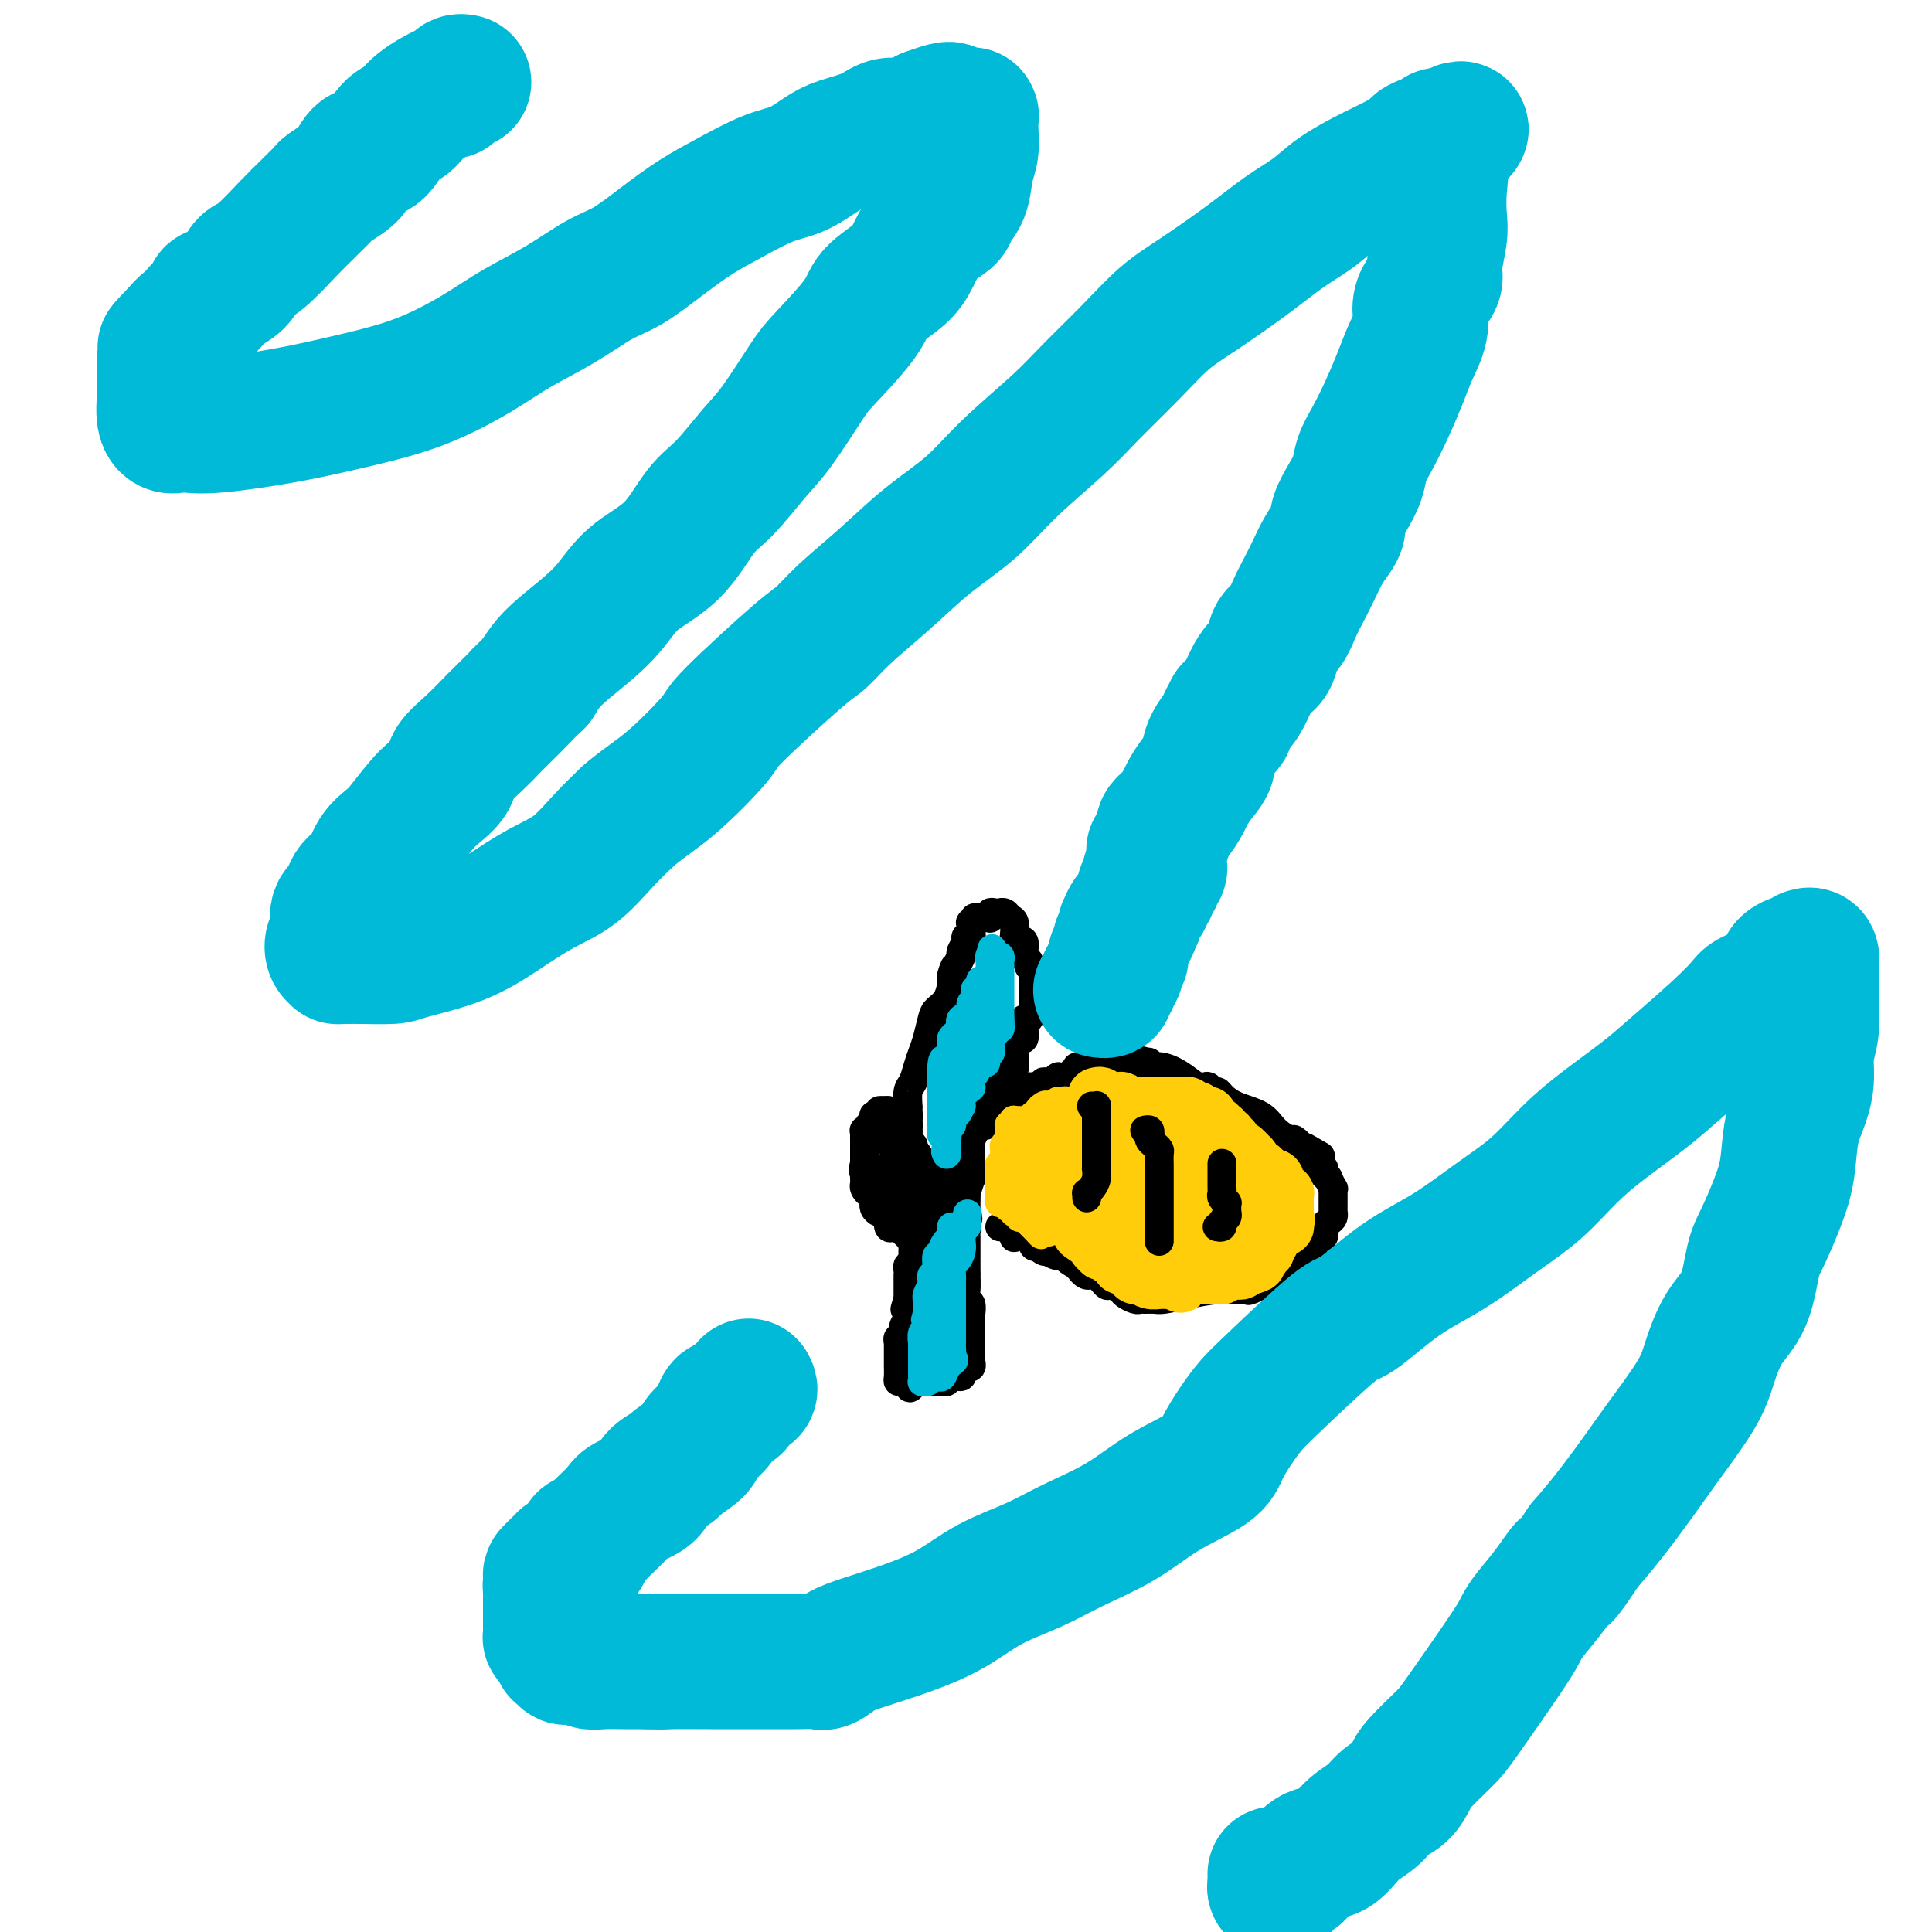 <svg viewBox='0 0 400 400' version='1.1' xmlns='http://www.w3.org/2000/svg' xmlns:xlink='http://www.w3.org/1999/xlink'><g fill='none' stroke='#000000' stroke-width='6' stroke-linecap='round' stroke-linejoin='round'><path d='M206,229c-0.051,-0.407 -0.102,-0.813 0,-1c0.102,-0.187 0.356,-0.154 1,0c0.644,0.154 1.679,0.430 2,0c0.321,-0.430 -0.073,-1.565 0,-2c0.073,-0.435 0.611,-0.169 1,0c0.389,0.169 0.629,0.241 1,0c0.371,-0.241 0.874,-0.797 1,-1c0.126,-0.203 -0.124,-0.054 0,0c0.124,0.054 0.621,0.015 1,0c0.379,-0.015 0.641,-0.004 1,0c0.359,0.004 0.817,0.001 1,0c0.183,-0.001 0.092,-0.001 0,0'/><path d='M215,225c1.555,-0.846 0.942,-0.963 1,-1c0.058,-0.037 0.786,0.004 1,0c0.214,-0.004 -0.087,-0.054 0,0c0.087,0.054 0.563,0.211 1,0c0.437,-0.211 0.834,-0.788 1,-1c0.166,-0.212 0.100,-0.057 0,0c-0.100,0.057 -0.233,0.016 0,0c0.233,-0.016 0.832,-0.008 1,0c0.168,0.008 -0.095,0.017 0,0c0.095,-0.017 0.547,-0.061 1,0c0.453,0.061 0.905,0.227 1,0c0.095,-0.227 -0.168,-0.845 0,-1c0.168,-0.155 0.767,0.155 1,0c0.233,-0.155 0.100,-0.773 0,-1c-0.100,-0.227 -0.168,-0.061 0,0c0.168,0.061 0.571,0.017 1,0c0.429,-0.017 0.884,-0.008 1,0c0.116,0.008 -0.108,0.016 0,0c0.108,-0.016 0.549,-0.057 1,0c0.451,0.057 0.910,0.211 1,0c0.090,-0.211 -0.191,-0.789 0,-1c0.191,-0.211 0.855,-0.057 1,0c0.145,0.057 -0.230,0.015 0,0c0.230,-0.015 1.066,-0.004 2,0c0.934,0.004 1.967,0.002 3,0'/><path d='M233,220c3.706,-0.778 3.972,-0.222 4,0c0.028,0.222 -0.181,0.111 0,0c0.181,-0.111 0.751,-0.220 1,0c0.249,0.220 0.177,0.770 0,1c-0.177,0.230 -0.461,0.138 0,0c0.461,-0.138 1.665,-0.324 3,0c1.335,0.324 2.802,1.158 4,2c1.198,0.842 2.128,1.694 3,2c0.872,0.306 1.687,0.067 2,0c0.313,-0.067 0.124,0.037 0,0c-0.124,-0.037 -0.184,-0.214 0,0c0.184,0.214 0.612,0.819 1,1c0.388,0.181 0.736,-0.061 1,0c0.264,0.061 0.445,0.427 1,1c0.555,0.573 1.483,1.355 3,2c1.517,0.645 3.622,1.154 5,2c1.378,0.846 2.030,2.031 3,3c0.970,0.969 2.259,1.723 3,2c0.741,0.277 0.935,0.077 1,0c0.065,-0.077 0.003,-0.031 0,0c-0.003,0.031 0.055,0.047 0,0c-0.055,-0.047 -0.222,-0.156 0,0c0.222,0.156 0.833,0.578 1,1c0.167,0.422 -0.109,0.844 0,1c0.109,0.156 0.603,0.044 1,0c0.397,-0.044 0.699,-0.022 1,0'/><path d='M271,238c4.657,2.643 1.299,0.750 0,0c-1.299,-0.750 -0.541,-0.358 0,0c0.541,0.358 0.863,0.684 1,1c0.137,0.316 0.088,0.624 0,1c-0.088,0.376 -0.216,0.819 0,1c0.216,0.181 0.776,0.100 1,0c0.224,-0.100 0.111,-0.220 0,0c-0.111,0.220 -0.222,0.781 0,1c0.222,0.219 0.776,0.095 1,0c0.224,-0.095 0.116,-0.161 0,0c-0.116,0.161 -0.241,0.550 0,1c0.241,0.450 0.849,0.961 1,1c0.151,0.039 -0.156,-0.396 0,0c0.156,0.396 0.774,1.622 1,2c0.226,0.378 0.061,-0.092 0,0c-0.061,0.092 -0.016,0.744 0,1c0.016,0.256 0.004,0.115 0,0c-0.004,-0.115 -0.001,-0.203 0,0c0.001,0.203 0.001,0.698 0,1c-0.001,0.302 -0.003,0.409 0,1c0.003,0.591 0.011,1.664 0,2c-0.011,0.336 -0.042,-0.065 0,0c0.042,0.065 0.155,0.596 0,1c-0.155,0.404 -0.580,0.682 -1,1c-0.420,0.318 -0.834,0.678 -1,1c-0.166,0.322 -0.083,0.608 0,1c0.083,0.392 0.166,0.890 0,1c-0.166,0.110 -0.581,-0.166 -1,0c-0.419,0.166 -0.844,0.776 -1,1c-0.156,0.224 -0.045,0.064 0,0c0.045,-0.064 0.022,-0.032 0,0'/><path d='M272,257c-0.555,1.940 0.059,1.289 0,1c-0.059,-0.289 -0.790,-0.218 -1,0c-0.210,0.218 0.102,0.582 0,1c-0.102,0.418 -0.618,0.890 -1,1c-0.382,0.110 -0.630,-0.140 -1,0c-0.370,0.140 -0.860,0.672 -1,1c-0.140,0.328 0.071,0.452 -1,1c-1.071,0.548 -3.424,1.520 -4,2c-0.576,0.480 0.626,0.468 0,1c-0.626,0.532 -3.081,1.607 -4,2c-0.919,0.393 -0.302,0.105 0,0c0.302,-0.105 0.290,-0.028 0,0c-0.290,0.028 -0.859,0.007 -1,0c-0.141,-0.007 0.144,0.001 0,0c-0.144,-0.001 -0.718,-0.011 -1,0c-0.282,0.011 -0.274,0.041 -1,0c-0.726,-0.041 -2.187,-0.155 -4,0c-1.813,0.155 -3.978,0.577 -6,1c-2.022,0.423 -3.903,0.846 -5,1c-1.097,0.154 -1.411,0.038 -2,0c-0.589,-0.038 -1.452,0.001 -2,0c-0.548,-0.001 -0.781,-0.043 -1,0c-0.219,0.043 -0.425,0.171 -1,0c-0.575,-0.171 -1.519,-0.642 -2,-1c-0.481,-0.358 -0.499,-0.602 -1,-1c-0.501,-0.398 -1.485,-0.949 -2,-1c-0.515,-0.051 -0.561,0.399 -1,0c-0.439,-0.399 -1.272,-1.646 -2,-2c-0.728,-0.354 -1.351,0.185 -2,0c-0.649,-0.185 -1.325,-1.092 -2,-2'/><path d='M223,262c-3.150,-1.552 -2.024,-1.931 -2,-2c0.024,-0.069 -1.055,0.174 -2,0c-0.945,-0.174 -1.755,-0.765 -2,-1c-0.245,-0.235 0.074,-0.114 0,0c-0.074,0.114 -0.542,0.223 -1,0c-0.458,-0.223 -0.906,-0.777 -1,-1c-0.094,-0.223 0.165,-0.116 0,0c-0.165,0.116 -0.756,0.241 -1,0c-0.244,-0.241 -0.142,-0.847 0,-1c0.142,-0.153 0.322,0.148 0,0c-0.322,-0.148 -1.147,-0.743 -2,-1c-0.853,-0.257 -1.735,-0.174 -2,0c-0.265,0.174 0.086,0.439 0,0c-0.086,-0.439 -0.611,-1.582 -1,-2c-0.389,-0.418 -0.643,-0.113 -1,0c-0.357,0.113 -0.816,0.032 -1,0c-0.184,-0.032 -0.092,-0.016 0,0'/><path d='M223,234c0.423,-0.079 0.845,-0.158 1,0c0.155,0.158 0.041,0.552 0,1c-0.041,0.448 -0.011,0.950 0,1c0.011,0.050 0.003,-0.351 0,0c-0.003,0.351 -0.001,1.453 0,2c0.001,0.547 0.000,0.538 0,1c-0.000,0.462 -0.000,1.394 0,2c0.000,0.606 -0.000,0.885 0,1c0.000,0.115 0.000,0.067 0,0c-0.000,-0.067 -0.000,-0.154 0,0c0.000,0.154 0.001,0.548 0,1c-0.001,0.452 -0.004,0.962 0,1c0.004,0.038 0.015,-0.397 0,0c-0.015,0.397 -0.057,1.626 0,2c0.057,0.374 0.211,-0.107 0,0c-0.211,0.107 -0.789,0.802 -1,1c-0.211,0.198 -0.057,-0.101 0,0c0.057,0.101 0.015,0.602 0,1c-0.015,0.398 -0.004,0.694 0,1c0.004,0.306 0.001,0.621 0,1c-0.001,0.379 -0.000,0.823 0,1c0.000,0.177 0.000,0.089 0,0'/><path d='M223,251c0.000,2.833 0.000,1.417 0,0'/><path d='M237,236c-0.001,0.305 -0.001,0.610 0,1c0.001,0.390 0.004,0.865 0,1c-0.004,0.135 -0.015,-0.070 0,0c0.015,0.070 0.057,0.415 0,1c-0.057,0.585 -0.211,1.410 0,2c0.211,0.590 0.789,0.947 1,1c0.211,0.053 0.057,-0.196 0,0c-0.057,0.196 -0.015,0.839 0,1c0.015,0.161 0.004,-0.159 0,0c-0.004,0.159 -0.001,0.797 0,1c0.001,0.203 0.000,-0.030 0,0c-0.000,0.030 -0.000,0.322 0,1c0.000,0.678 0.000,1.741 0,2c-0.000,0.259 -0.000,-0.285 0,0c0.000,0.285 0.000,1.400 0,2c-0.000,0.600 -0.000,0.686 0,1c0.000,0.314 0.000,0.858 0,1c-0.000,0.142 -0.000,-0.116 0,0c0.000,0.116 0.000,0.605 0,1c-0.000,0.395 -0.000,0.694 0,1c0.000,0.306 0.000,0.618 0,1c-0.000,0.382 -0.000,0.834 0,1c0.000,0.166 0.000,0.048 0,0c-0.000,-0.048 -0.000,-0.024 0,0'/><path d='M253,241c-0.001,0.449 -0.001,0.898 0,1c0.001,0.102 0.004,-0.141 0,0c-0.004,0.141 -0.015,0.668 0,1c0.015,0.332 0.057,0.469 0,1c-0.057,0.531 -0.211,1.455 0,2c0.211,0.545 0.789,0.710 1,1c0.211,0.290 0.057,0.704 0,1c-0.057,0.296 -0.015,0.474 0,1c0.015,0.526 0.004,1.399 0,2c-0.004,0.601 -0.001,0.931 0,1c0.001,0.069 0.001,-0.122 0,0c-0.001,0.122 -0.003,0.559 0,1c0.003,0.441 0.012,0.888 0,1c-0.012,0.112 -0.046,-0.111 0,0c0.046,0.111 0.171,0.555 0,1c-0.171,0.445 -0.638,0.890 -1,1c-0.362,0.110 -0.619,-0.114 -1,0c-0.381,0.114 -0.886,0.567 -1,1c-0.114,0.433 0.162,0.847 0,1c-0.162,0.153 -0.760,0.044 -1,0c-0.240,-0.044 -0.120,-0.022 0,0'/><path d='M188,235c-0.000,-0.457 -0.000,-0.915 0,-1c0.000,-0.085 0.000,0.202 0,0c-0.000,-0.202 -0.000,-0.894 0,-1c0.000,-0.106 0.000,0.374 0,0c-0.000,-0.374 -0.000,-1.604 0,-2c0.000,-0.396 0.000,0.040 0,0c-0.000,-0.040 -0.001,-0.557 0,-1c0.001,-0.443 0.003,-0.814 0,-1c-0.003,-0.186 -0.012,-0.188 0,0c0.012,0.188 0.045,0.567 0,0c-0.045,-0.567 -0.167,-2.079 0,-3c0.167,-0.921 0.622,-1.251 1,-2c0.378,-0.749 0.678,-1.916 1,-3c0.322,-1.084 0.667,-2.085 1,-3c0.333,-0.915 0.653,-1.744 1,-3c0.347,-1.256 0.720,-2.939 1,-4c0.280,-1.061 0.467,-1.501 1,-2c0.533,-0.499 1.413,-1.057 2,-2c0.587,-0.943 0.882,-2.269 1,-3c0.118,-0.731 0.059,-0.865 0,-1'/><path d='M197,203c1.349,-5.086 0.222,-1.800 0,-1c-0.222,0.800 0.461,-0.886 1,-2c0.539,-1.114 0.933,-1.657 1,-2c0.067,-0.343 -0.192,-0.487 0,-1c0.192,-0.513 0.836,-1.394 1,-2c0.164,-0.606 -0.152,-0.937 0,-1c0.152,-0.063 0.772,0.142 1,0c0.228,-0.142 0.065,-0.630 0,-1c-0.065,-0.370 -0.031,-0.621 0,-1c0.031,-0.379 0.059,-0.886 0,-1c-0.059,-0.114 -0.204,0.166 0,0c0.204,-0.166 0.758,-0.776 1,-1c0.242,-0.224 0.174,-0.060 0,0c-0.174,0.060 -0.453,0.016 0,0c0.453,-0.016 1.638,-0.003 2,0c0.362,0.003 -0.100,-0.003 0,0c0.100,0.003 0.762,0.015 1,0c0.238,-0.015 0.054,-0.057 0,0c-0.054,0.057 0.023,0.212 0,0c-0.023,-0.212 -0.147,-0.790 0,-1c0.147,-0.210 0.564,-0.053 1,0c0.436,0.053 0.891,0.002 1,0c0.109,-0.002 -0.128,0.047 0,0c0.128,-0.047 0.622,-0.188 1,0c0.378,0.188 0.640,0.704 1,1c0.360,0.296 0.817,0.370 1,1c0.183,0.630 0.091,1.815 0,3'/><path d='M210,194c0.935,0.831 1.771,0.408 2,1c0.229,0.592 -0.149,2.200 0,3c0.149,0.800 0.824,0.793 1,1c0.176,0.207 -0.149,0.628 0,1c0.149,0.372 0.772,0.695 1,1c0.228,0.305 0.061,0.592 0,1c-0.061,0.408 -0.017,0.936 0,1c0.017,0.064 0.005,-0.336 0,0c-0.005,0.336 -0.004,1.408 0,2c0.004,0.592 0.011,0.704 0,1c-0.011,0.296 -0.041,0.776 0,1c0.041,0.224 0.155,0.191 0,1c-0.155,0.809 -0.577,2.459 -1,3c-0.423,0.541 -0.848,-0.027 -1,0c-0.152,0.027 -0.030,0.650 0,1c0.030,0.350 -0.030,0.427 0,1c0.030,0.573 0.152,1.640 0,2c-0.152,0.360 -0.577,0.012 -1,0c-0.423,-0.012 -0.845,0.313 -1,1c-0.155,0.687 -0.045,1.737 0,2c0.045,0.263 0.023,-0.263 0,0c-0.023,0.263 -0.049,1.313 0,2c0.049,0.687 0.171,1.010 0,1c-0.171,-0.010 -0.637,-0.353 -1,0c-0.363,0.353 -0.623,1.403 -1,2c-0.377,0.597 -0.872,0.742 -1,1c-0.128,0.258 0.109,0.630 0,1c-0.109,0.370 -0.565,0.738 -1,1c-0.435,0.262 -0.848,0.417 -1,1c-0.152,0.583 -0.043,1.595 0,2c0.043,0.405 0.022,0.202 0,0'/><path d='M205,229c-1.328,3.658 -0.148,2.302 0,2c0.148,-0.302 -0.735,0.449 -1,1c-0.265,0.551 0.087,0.903 0,1c-0.087,0.097 -0.612,-0.062 -1,0c-0.388,0.062 -0.640,0.346 -1,1c-0.360,0.654 -0.829,1.678 -1,2c-0.171,0.322 -0.046,-0.057 0,0c0.046,0.057 0.012,0.550 0,1c-0.012,0.450 -0.003,0.857 0,1c0.003,0.143 0.001,0.024 0,0c-0.001,-0.024 -0.000,0.049 0,0c0.000,-0.049 0.000,-0.219 0,0c-0.000,0.219 -0.000,0.828 0,1c0.000,0.172 0.000,-0.094 0,0c-0.000,0.094 -0.000,0.547 0,1c0.000,0.453 0.000,0.905 0,1c-0.000,0.095 -0.000,-0.167 0,0c0.000,0.167 0.000,0.762 0,1c-0.000,0.238 -0.000,0.119 0,0'/><path d='M187,233c0.423,0.030 0.845,0.060 1,0c0.155,-0.060 0.041,-0.210 0,0c-0.041,0.210 -0.011,0.778 0,1c0.011,0.222 0.003,0.097 0,0c-0.003,-0.097 -0.002,-0.165 0,0c0.002,0.165 0.004,0.565 0,1c-0.004,0.435 -0.015,0.905 0,1c0.015,0.095 0.056,-0.185 0,0c-0.056,0.185 -0.208,0.836 0,1c0.208,0.164 0.777,-0.158 1,0c0.223,0.158 0.098,0.798 0,1c-0.098,0.202 -0.171,-0.033 0,0c0.171,0.033 0.585,0.334 1,1c0.415,0.666 0.829,1.698 1,2c0.171,0.302 0.099,-0.125 0,0c-0.099,0.125 -0.223,0.802 0,1c0.223,0.198 0.795,-0.084 1,0c0.205,0.084 0.044,0.534 0,1c-0.044,0.466 0.031,0.948 0,1c-0.031,0.052 -0.167,-0.326 0,0c0.167,0.326 0.637,1.354 1,2c0.363,0.646 0.618,0.908 1,1c0.382,0.092 0.891,0.013 1,0c0.109,-0.013 -0.181,0.039 0,0c0.181,-0.039 0.832,-0.169 1,0c0.168,0.169 -0.148,0.637 0,1c0.148,0.363 0.761,0.619 1,1c0.239,0.381 0.105,0.886 0,1c-0.105,0.114 -0.182,-0.161 0,0c0.182,0.161 0.623,0.760 1,1c0.377,0.240 0.688,0.120 1,0'/><path d='M199,251c2.083,2.788 1.290,0.760 1,0c-0.290,-0.760 -0.077,-0.250 0,0c0.077,0.250 0.020,0.242 0,0c-0.020,-0.242 -0.002,-0.718 0,-1c0.002,-0.282 -0.014,-0.371 0,-1c0.014,-0.629 0.056,-1.798 0,-2c-0.056,-0.202 -0.211,0.563 0,0c0.211,-0.563 0.789,-2.454 1,-3c0.211,-0.546 0.057,0.254 0,0c-0.057,-0.254 -0.015,-1.561 0,-2c0.015,-0.439 0.004,-0.012 0,0c-0.004,0.012 -0.001,-0.393 0,-1c0.001,-0.607 0.000,-1.417 0,-2c-0.000,-0.583 -0.000,-0.940 0,-1c0.000,-0.060 0.000,0.176 0,0c-0.000,-0.176 -0.000,-0.765 0,-1c0.000,-0.235 0.000,-0.118 0,0'/><path d='M196,242c0.006,0.361 0.012,0.722 0,1c-0.012,0.278 -0.041,0.474 0,1c0.041,0.526 0.152,1.384 0,2c-0.152,0.616 -0.566,0.991 -1,1c-0.434,0.009 -0.887,-0.350 -1,0c-0.113,0.350 0.114,1.407 0,2c-0.114,0.593 -0.571,0.722 -1,1c-0.429,0.278 -0.832,0.706 -1,1c-0.168,0.294 -0.102,0.456 0,1c0.102,0.544 0.238,1.470 0,2c-0.238,0.530 -0.852,0.663 -1,1c-0.148,0.337 0.171,0.878 0,1c-0.171,0.122 -0.830,-0.175 -1,0c-0.170,0.175 0.151,0.821 0,1c-0.151,0.179 -0.773,-0.111 -1,0c-0.227,0.111 -0.060,0.621 0,1c0.060,0.379 0.012,0.626 0,1c-0.012,0.374 0.011,0.873 0,1c-0.011,0.127 -0.055,-0.120 0,0c0.055,0.120 0.211,0.606 0,1c-0.211,0.394 -0.789,0.697 -1,1c-0.211,0.303 -0.057,0.606 0,1c0.057,0.394 0.015,0.880 0,1c-0.015,0.120 -0.004,-0.127 0,0c0.004,0.127 0.001,0.628 0,1c-0.001,0.372 -0.000,0.615 0,1c0.000,0.385 0.000,0.911 0,1c-0.000,0.089 -0.000,-0.260 0,0c0.000,0.260 0.000,1.130 0,2'/><path d='M188,269c-1.238,4.128 -0.332,0.947 0,0c0.332,-0.947 0.089,0.338 0,1c-0.089,0.662 -0.024,0.700 0,1c0.024,0.300 0.008,0.864 0,1c-0.008,0.136 -0.006,-0.154 0,0c0.006,0.154 0.017,0.753 0,1c-0.017,0.247 -0.061,0.142 0,0c0.061,-0.142 0.227,-0.322 0,0c-0.227,0.322 -0.845,1.144 -1,2c-0.155,0.856 0.155,1.745 0,2c-0.155,0.255 -0.774,-0.125 -1,0c-0.226,0.125 -0.061,0.755 0,1c0.061,0.245 0.016,0.103 0,0c-0.016,-0.103 -0.004,-0.168 0,0c0.004,0.168 0.001,0.571 0,1c-0.001,0.429 -0.000,0.886 0,1c0.000,0.114 0.000,-0.114 0,0c-0.000,0.114 -0.000,0.571 0,1c0.000,0.429 -0.000,0.831 0,1c0.000,0.169 0.000,0.104 0,0c-0.000,-0.104 -0.001,-0.248 0,0c0.001,0.248 0.003,0.890 0,1c-0.003,0.110 -0.011,-0.310 0,0c0.011,0.310 0.041,1.351 0,2c-0.041,0.649 -0.155,0.906 0,1c0.155,0.094 0.577,0.025 1,0c0.423,-0.025 0.845,-0.007 1,0c0.155,0.007 0.042,0.002 0,0c-0.042,-0.002 -0.012,-0.001 0,0c0.012,0.001 0.006,0.000 0,0'/><path d='M188,286c0.238,2.630 0.833,0.705 1,0c0.167,-0.705 -0.095,-0.189 0,0c0.095,0.189 0.547,0.051 1,0c0.453,-0.051 0.908,-0.013 1,0c0.092,0.013 -0.179,0.003 0,0c0.179,-0.003 0.808,0.000 1,0c0.192,-0.000 -0.052,-0.004 0,0c0.052,0.004 0.400,0.016 1,0c0.600,-0.016 1.452,-0.060 2,0c0.548,0.060 0.792,0.223 1,0c0.208,-0.223 0.380,-0.830 1,-1c0.620,-0.170 1.686,0.099 2,0c0.314,-0.099 -0.126,-0.567 0,-1c0.126,-0.433 0.818,-0.833 1,-1c0.182,-0.167 -0.148,-0.101 0,0c0.148,0.101 0.772,0.235 1,0c0.228,-0.235 0.061,-0.841 0,-1c-0.061,-0.159 -0.016,0.130 0,0c0.016,-0.130 0.004,-0.679 0,-1c-0.004,-0.321 -0.001,-0.412 0,-1c0.001,-0.588 0.000,-1.671 0,-2c-0.000,-0.329 -0.000,0.096 0,0c0.000,-0.096 0.001,-0.712 0,-1c-0.001,-0.288 -0.004,-0.247 0,-1c0.004,-0.753 0.015,-2.299 0,-3c-0.015,-0.701 -0.057,-0.558 0,-1c0.057,-0.442 0.211,-1.469 0,-2c-0.211,-0.531 -0.788,-0.566 -1,-1c-0.212,-0.434 -0.061,-1.267 0,-2c0.061,-0.733 0.030,-1.367 0,-2'/><path d='M200,265c-0.155,-2.958 -0.041,-1.352 0,-1c0.041,0.352 0.011,-0.549 0,-1c-0.011,-0.451 -0.003,-0.453 0,-1c0.003,-0.547 0.001,-1.638 0,-2c-0.001,-0.362 -0.001,0.005 0,0c0.001,-0.005 0.001,-0.381 0,-1c-0.001,-0.619 -0.004,-1.480 0,-2c0.004,-0.520 0.015,-0.699 0,-1c-0.015,-0.301 -0.057,-0.726 0,-1c0.057,-0.274 0.211,-0.399 0,-1c-0.211,-0.601 -0.789,-1.678 -1,-2c-0.211,-0.322 -0.057,0.109 0,0c0.057,-0.109 0.015,-0.760 0,-1c-0.015,-0.240 -0.004,-0.069 0,0c0.004,0.069 0.002,0.034 0,0'/><path d='M188,231c0.081,-0.000 0.163,-0.000 0,0c-0.163,0.000 -0.569,0.001 -1,0c-0.431,-0.001 -0.885,-0.004 -1,0c-0.115,0.004 0.110,0.015 0,0c-0.110,-0.015 -0.555,-0.056 -1,0c-0.445,0.056 -0.889,0.207 -1,0c-0.111,-0.207 0.111,-0.774 0,-1c-0.111,-0.226 -0.556,-0.113 -1,0'/><path d='M183,230c-0.791,-0.159 -0.268,-0.056 0,0c0.268,0.056 0.282,0.067 0,0c-0.282,-0.067 -0.861,-0.211 -1,0c-0.139,0.211 0.160,0.778 0,1c-0.160,0.222 -0.779,0.098 -1,0c-0.221,-0.098 -0.044,-0.171 0,0c0.044,0.171 -0.045,0.586 0,1c0.045,0.414 0.222,0.828 0,1c-0.222,0.172 -0.844,0.101 -1,0c-0.156,-0.101 0.154,-0.233 0,0c-0.154,0.233 -0.773,0.832 -1,1c-0.227,0.168 -0.061,-0.096 0,0c0.061,0.096 0.016,0.552 0,1c-0.016,0.448 -0.004,0.890 0,1c0.004,0.110 0.001,-0.111 0,0c-0.001,0.111 -0.000,0.555 0,1c0.000,0.445 0.000,0.893 0,1c-0.000,0.107 -0.000,-0.126 0,0c0.000,0.126 0.000,0.611 0,1c-0.000,0.389 -0.000,0.683 0,1c0.000,0.317 0.000,0.659 0,1'/><path d='M179,241c-0.619,1.962 -0.166,1.366 0,1c0.166,-0.366 0.044,-0.502 0,0c-0.044,0.502 -0.009,1.641 0,2c0.009,0.359 -0.008,-0.064 0,0c0.008,0.064 0.041,0.613 0,1c-0.041,0.387 -0.154,0.611 0,1c0.154,0.389 0.576,0.944 1,1c0.424,0.056 0.848,-0.388 1,0c0.152,0.388 0.030,1.606 0,2c-0.030,0.394 0.031,-0.038 0,0c-0.031,0.038 -0.153,0.545 0,1c0.153,0.455 0.581,0.858 1,1c0.419,0.142 0.831,0.022 1,0c0.169,-0.022 0.097,0.054 0,0c-0.097,-0.054 -0.219,-0.239 0,0c0.219,0.239 0.781,0.901 1,1c0.219,0.099 0.096,-0.367 0,0c-0.096,0.367 -0.167,1.565 0,2c0.167,0.435 0.570,0.106 1,0c0.430,-0.106 0.886,0.010 1,0c0.114,-0.010 -0.113,-0.146 0,0c0.113,0.146 0.565,0.574 1,1c0.435,0.426 0.852,0.850 1,1c0.148,0.150 0.028,0.026 0,0c-0.028,-0.026 0.035,0.046 0,0c-0.035,-0.046 -0.167,-0.209 0,0c0.167,0.209 0.633,0.791 1,1c0.367,0.209 0.634,0.046 1,0c0.366,-0.046 0.829,0.026 1,0c0.171,-0.026 0.049,-0.150 0,0c-0.049,0.150 -0.024,0.575 0,1'/><path d='M191,258c1.774,1.299 1.207,0.547 1,0c-0.207,-0.547 -0.056,-0.890 0,-1c0.056,-0.110 0.015,0.012 0,0c-0.015,-0.012 -0.004,-0.157 0,-1c0.004,-0.843 0.001,-2.384 0,-3c-0.001,-0.616 -0.001,-0.308 0,0'/><path d='M183,242c0.032,0.003 0.065,0.006 0,0c-0.065,-0.006 -0.226,-0.021 0,0c0.226,0.021 0.839,0.079 1,0c0.161,-0.079 -0.129,-0.294 0,0c0.129,0.294 0.676,1.097 1,2c0.324,0.903 0.426,1.906 1,3c0.574,1.094 1.622,2.280 2,3c0.378,0.720 0.087,0.973 0,1c-0.087,0.027 0.029,-0.173 0,0c-0.029,0.173 -0.203,0.720 0,1c0.203,0.280 0.784,0.293 1,0c0.216,-0.293 0.068,-0.893 0,-1c-0.068,-0.107 -0.057,0.279 0,0c0.057,-0.279 0.159,-1.223 0,-2c-0.159,-0.777 -0.580,-1.389 -1,-2'/><path d='M188,247c0.000,-0.415 0.000,0.049 0,0c-0.000,-0.049 -0.000,-0.609 0,-1c0.000,-0.391 0.001,-0.613 0,-1c-0.001,-0.387 -0.004,-0.940 0,-1c0.004,-0.060 0.015,0.372 0,0c-0.015,-0.372 -0.056,-1.549 0,-2c0.056,-0.451 0.207,-0.176 0,0c-0.207,0.176 -0.774,0.253 -1,0c-0.226,-0.253 -0.113,-0.837 0,-1c0.113,-0.163 0.226,0.096 0,0c-0.226,-0.096 -0.792,-0.548 -1,-1c-0.208,-0.452 -0.060,-0.905 0,-1c0.060,-0.095 0.030,0.168 0,0c-0.030,-0.168 -0.060,-0.767 0,-1c0.060,-0.233 0.208,-0.100 0,0c-0.208,0.100 -0.774,0.168 -1,0c-0.226,-0.168 -0.113,-0.570 0,-1c0.113,-0.430 0.226,-0.886 0,-1c-0.226,-0.114 -0.793,0.114 -1,0c-0.207,-0.114 -0.056,-0.569 0,-1c0.056,-0.431 0.016,-0.837 0,-1c-0.016,-0.163 -0.008,-0.081 0,0'/><path d='M184,234c-0.619,-1.951 -0.166,-0.327 0,0c0.166,0.327 0.045,-0.643 0,-1c-0.045,-0.357 -0.013,-0.102 0,0c0.013,0.102 0.006,0.051 0,0'/></g>
<g fill='none' stroke='#FFCD0A' stroke-width='6' stroke-linecap='round' stroke-linejoin='round'><path d='M212,232c0.083,0.000 0.167,0.000 0,0c-0.167,0.000 -0.583,0.000 -1,0c-0.417,0.000 -0.833,0.000 -1,0c-0.167,0.000 -0.083,0.000 0,0'/><path d='M210,232c-0.326,-0.061 -0.140,-0.212 0,0c0.140,0.212 0.234,0.788 0,1c-0.234,0.212 -0.795,0.061 -1,0c-0.205,-0.061 -0.055,-0.031 0,0c0.055,0.031 0.015,0.064 0,0c-0.015,-0.064 -0.004,-0.223 0,0c0.004,0.223 0.001,0.829 0,1c-0.001,0.171 0.001,-0.094 0,0c-0.001,0.094 -0.004,0.546 0,1c0.004,0.454 0.015,0.910 0,1c-0.015,0.090 -0.057,-0.186 0,0c0.057,0.186 0.211,0.834 0,1c-0.211,0.166 -0.789,-0.149 -1,0c-0.211,0.149 -0.057,0.761 0,1c0.057,0.239 0.015,0.106 0,0c-0.015,-0.106 -0.004,-0.183 0,0c0.004,0.183 0.001,0.626 0,1c-0.001,0.374 -0.000,0.678 0,1c0.000,0.322 0.000,0.661 0,1'/><path d='M208,241c-0.309,1.332 -0.083,0.164 0,0c0.083,-0.164 0.022,0.678 0,1c-0.022,0.322 -0.006,0.124 0,0c0.006,-0.124 0.002,-0.174 0,0c-0.002,0.174 -0.000,0.573 0,1c0.000,0.427 0.000,0.884 0,1c-0.000,0.116 -0.000,-0.109 0,0c0.000,0.109 0.000,0.551 0,1c-0.000,0.449 -0.000,0.904 0,1c0.000,0.096 0.000,-0.166 0,0c-0.000,0.166 -0.000,0.762 0,1c0.000,0.238 0.000,0.119 0,0'/><path d='M208,239c-0.030,0.301 -0.061,0.603 0,1c0.061,0.397 0.212,0.890 0,1c-0.212,0.110 -0.789,-0.164 -1,0c-0.211,0.164 -0.057,0.766 0,1c0.057,0.234 0.015,0.100 0,0c-0.015,-0.100 -0.004,-0.168 0,0c0.004,0.168 0.001,0.571 0,1c-0.001,0.429 -0.000,0.885 0,1c0.000,0.115 0.000,-0.109 0,0c-0.000,0.109 -0.000,0.551 0,1c0.000,0.449 0.000,0.904 0,1c-0.000,0.096 -0.000,-0.166 0,0c0.000,0.166 0.000,0.762 0,1c-0.000,0.238 -0.000,0.119 0,0'/><path d='M207,247c-0.153,1.173 -0.037,0.104 0,0c0.037,-0.104 -0.005,0.757 0,1c0.005,0.243 0.058,-0.132 0,0c-0.058,0.132 -0.225,0.771 0,1c0.225,0.229 0.844,0.048 1,0c0.156,-0.048 -0.151,0.039 0,0c0.151,-0.039 0.758,-0.203 1,0c0.242,0.203 0.117,0.772 0,1c-0.117,0.228 -0.228,0.114 0,0c0.228,-0.114 0.793,-0.227 1,0c0.207,0.227 0.054,0.793 0,1c-0.054,0.207 -0.011,0.054 0,0c0.011,-0.054 -0.012,-0.011 0,0c0.012,0.011 0.060,-0.011 0,0c-0.060,0.011 -0.226,0.056 0,0c0.226,-0.056 0.844,-0.212 1,0c0.156,0.212 -0.152,0.792 0,1c0.152,0.208 0.762,0.045 1,0c0.238,-0.045 0.102,0.026 0,0c-0.102,-0.026 -0.172,-0.151 0,0c0.172,0.151 0.585,0.579 1,1c0.415,0.421 0.833,0.834 1,1c0.167,0.166 0.083,0.083 0,0c-0.083,-0.083 -0.167,-0.167 0,0c0.167,0.167 0.583,0.583 1,1'/><path d='M215,255c1.193,1.236 0.175,0.328 0,0c-0.175,-0.328 0.493,-0.074 1,0c0.507,0.074 0.854,-0.032 1,0c0.146,0.032 0.091,0.202 0,0c-0.091,-0.202 -0.217,-0.775 0,-1c0.217,-0.225 0.776,-0.103 1,0c0.224,0.103 0.113,0.187 0,0c-0.113,-0.187 -0.226,-0.645 0,-1c0.226,-0.355 0.793,-0.606 1,-1c0.207,-0.394 0.056,-0.932 0,-1c-0.056,-0.068 -0.015,0.335 0,0c0.015,-0.335 0.004,-1.409 0,-2c-0.004,-0.591 -0.001,-0.698 0,-1c0.001,-0.302 0.000,-0.798 0,-1c-0.000,-0.202 -0.000,-0.109 0,0c0.000,0.109 0.000,0.236 0,0c-0.000,-0.236 -0.000,-0.833 0,-1c0.000,-0.167 0.000,0.096 0,0c-0.000,-0.096 -0.000,-0.551 0,-1c0.000,-0.449 0.000,-0.891 0,-1c-0.000,-0.109 -0.000,0.115 0,0c0.000,-0.115 0.000,-0.570 0,-1c-0.000,-0.430 -0.000,-0.837 0,-1c0.000,-0.163 0.000,-0.082 0,0c-0.000,0.082 -0.000,0.166 0,0c0.000,-0.166 0.000,-0.583 0,-1'/><path d='M219,241c0.000,-1.504 -0.000,-0.263 0,0c0.000,0.263 0.000,-0.452 0,-1c-0.000,-0.548 0.000,-0.931 0,-1c0.000,-0.069 -0.000,0.175 0,0c0.000,-0.175 -0.000,-0.769 0,-1c0.000,-0.231 0.000,-0.100 0,0c0.000,0.100 0.000,0.168 0,0c-0.000,-0.168 -0.000,-0.571 0,-1c0.000,-0.429 0.000,-0.885 0,-1c0.000,-0.115 -0.000,0.109 0,0c0.000,-0.109 0.000,-0.551 0,-1c0.000,-0.449 0.000,-0.904 0,-1c0.000,-0.096 0.000,0.168 0,0c0.000,-0.168 0.000,-0.767 0,-1c-0.000,-0.233 -0.000,-0.101 0,0c0.000,0.101 0.000,0.171 0,0c-0.000,-0.171 -0.000,-0.585 0,-1c0.000,-0.415 0.000,-0.833 0,-1c-0.000,-0.167 0.000,-0.084 0,0'/><path d='M219,231c-0.238,-1.714 -0.833,-1.000 -1,-1c-0.167,0.000 0.095,-0.714 0,-1c-0.095,-0.286 -0.548,-0.143 -1,0'/><path d='M217,229c-0.471,-0.354 -0.648,-0.239 -1,0c-0.352,0.239 -0.879,0.603 -1,1c-0.121,0.397 0.164,0.828 0,1c-0.164,0.172 -0.776,0.085 -1,0c-0.224,-0.085 -0.060,-0.167 0,0c0.060,0.167 0.016,0.585 0,1c-0.016,0.415 -0.004,0.828 0,1c0.004,0.172 0.001,0.104 0,0c-0.001,-0.104 -0.000,-0.245 0,0c0.000,0.245 0.000,0.877 0,1c-0.000,0.123 -0.000,-0.262 0,0c0.000,0.262 0.000,1.170 0,2c-0.000,0.830 -0.000,1.581 0,2c0.000,0.419 0.000,0.508 0,1c-0.000,0.492 -0.000,1.389 0,2c0.000,0.611 0.000,0.937 0,1c-0.000,0.063 -0.000,-0.137 0,0c0.000,0.137 0.000,0.611 0,1c-0.000,0.389 -0.000,0.692 0,1c0.000,0.308 0.000,0.622 0,1c-0.000,0.378 -0.000,0.819 0,1c0.000,0.181 0.000,0.100 0,0c-0.000,-0.100 -0.000,-0.219 0,0c0.000,0.219 0.000,0.776 0,1c-0.000,0.224 -0.001,0.116 0,0c0.001,-0.116 0.003,-0.241 0,0c-0.003,0.241 -0.011,0.848 0,1c0.011,0.152 0.041,-0.151 0,0c-0.041,0.151 -0.155,0.758 0,1c0.155,0.242 0.577,0.121 1,0'/><path d='M215,249c-0.314,3.334 -0.098,1.670 0,1c0.098,-0.670 0.079,-0.345 0,0c-0.079,0.345 -0.218,0.712 0,1c0.218,0.288 0.794,0.498 1,0c0.206,-0.498 0.041,-1.705 0,-2c-0.041,-0.295 0.042,0.320 0,0c-0.042,-0.320 -0.207,-1.577 0,-3c0.207,-1.423 0.788,-3.012 1,-4c0.212,-0.988 0.057,-1.374 0,-2c-0.057,-0.626 -0.015,-1.492 0,-2c0.015,-0.508 0.004,-0.658 0,-1c-0.004,-0.342 -0.001,-0.875 0,-1c0.001,-0.125 0.000,0.159 0,0c-0.000,-0.159 -0.000,-0.760 0,-1c0.000,-0.240 0.000,-0.120 0,0'/><path d='M219,228c0.417,0.002 0.834,0.004 1,0c0.166,-0.004 0.082,-0.015 0,0c-0.082,0.015 -0.162,0.057 0,0c0.162,-0.057 0.565,-0.211 1,0c0.435,0.211 0.901,0.788 1,1c0.099,0.212 -0.170,0.061 0,0c0.170,-0.061 0.780,-0.031 1,0c0.220,0.031 0.049,0.065 0,0c-0.049,-0.065 0.025,-0.228 0,0c-0.025,0.228 -0.148,0.846 0,1c0.148,0.154 0.565,-0.154 1,0c0.435,0.154 0.886,0.772 1,1c0.114,0.228 -0.110,0.065 0,0c0.110,-0.065 0.555,-0.033 1,0'/><path d='M226,231c1.311,0.303 1.087,-0.441 1,-1c-0.087,-0.559 -0.037,-0.934 0,-1c0.037,-0.066 0.061,0.178 0,0c-0.061,-0.178 -0.208,-0.776 0,-1c0.208,-0.224 0.771,-0.074 1,0c0.229,0.074 0.123,0.071 0,0c-0.123,-0.071 -0.264,-0.212 0,0c0.264,0.212 0.933,0.775 1,1c0.067,0.225 -0.466,0.113 -1,0'/><path d='M228,229c0.292,-0.309 0.023,-0.083 0,0c-0.023,0.083 0.200,0.022 0,0c-0.200,-0.022 -0.823,-0.006 -1,0c-0.177,0.006 0.092,0.002 0,0c-0.092,-0.002 -0.544,-0.000 -1,0c-0.456,0.000 -0.916,0.000 -1,0c-0.084,-0.000 0.208,-0.000 0,0c-0.208,0.000 -0.917,0.000 -1,0c-0.083,-0.000 0.458,-0.000 1,0'/><path d='M225,229c-0.507,-0.000 -0.276,-0.000 0,0c0.276,0.000 0.596,0.001 1,0c0.404,-0.001 0.893,-0.004 1,0c0.107,0.004 -0.169,0.015 0,0c0.169,-0.015 0.781,-0.057 1,0c0.219,0.057 0.045,0.211 0,0c-0.045,-0.211 0.040,-0.789 0,-1c-0.040,-0.211 -0.203,-0.057 0,0c0.203,0.057 0.772,0.016 1,0c0.228,-0.016 0.114,-0.008 0,0'/></g>
<g fill='none' stroke='#FFCD0A' stroke-width='12' stroke-linecap='round' stroke-linejoin='round'><path d='M227,227c0.417,-0.113 0.834,-0.227 1,0c0.166,0.227 0.082,0.793 0,1c-0.082,0.207 -0.163,0.055 0,0c0.163,-0.055 0.569,-0.015 1,0c0.431,0.015 0.886,0.003 1,0c0.114,-0.003 -0.114,0.003 0,0c0.114,-0.003 0.569,-0.015 1,0c0.431,0.015 0.836,0.057 1,0c0.164,-0.057 0.085,-0.211 0,0c-0.085,0.211 -0.177,0.789 0,1c0.177,0.211 0.624,0.057 1,0c0.376,-0.057 0.682,-0.015 1,0c0.318,0.015 0.650,0.004 1,0c0.350,-0.004 0.720,-0.001 1,0c0.280,0.001 0.471,0.000 1,0c0.529,-0.000 1.395,-0.000 2,0c0.605,0.000 0.950,0.000 1,0c0.050,-0.000 -0.193,-0.000 0,0c0.193,0.000 0.822,0.000 1,0c0.178,-0.000 -0.097,-0.000 0,0c0.097,0.000 0.565,0.000 1,0c0.435,-0.000 0.839,-0.000 1,0c0.161,0.000 0.081,0.000 0,0'/><path d='M243,229c2.642,0.309 1.248,0.082 1,0c-0.248,-0.082 0.651,-0.018 1,0c0.349,0.018 0.149,-0.009 0,0c-0.149,0.009 -0.246,0.054 0,0c0.246,-0.054 0.836,-0.207 1,0c0.164,0.207 -0.097,0.773 0,1c0.097,0.227 0.551,0.114 1,0c0.449,-0.114 0.891,-0.227 1,0c0.109,0.227 -0.115,0.796 0,1c0.115,0.204 0.570,0.043 1,0c0.430,-0.043 0.836,0.031 1,0c0.164,-0.031 0.086,-0.166 0,0c-0.086,0.166 -0.182,0.632 0,1c0.182,0.368 0.641,0.639 1,1c0.359,0.361 0.618,0.814 1,1c0.382,0.186 0.887,0.106 1,0c0.113,-0.106 -0.167,-0.238 0,0c0.167,0.238 0.781,0.848 1,1c0.219,0.152 0.044,-0.153 0,0c-0.044,0.153 0.045,0.763 0,1c-0.045,0.237 -0.223,0.102 0,0c0.223,-0.102 0.847,-0.172 1,0c0.153,0.172 -0.166,0.586 0,1c0.166,0.414 0.815,0.829 1,1c0.185,0.171 -0.095,0.097 0,0c0.095,-0.097 0.564,-0.219 1,0c0.436,0.219 0.839,0.777 1,1c0.161,0.223 0.081,0.112 0,0'/><path d='M258,239c2.260,1.790 0.409,1.264 0,1c-0.409,-0.264 0.623,-0.268 1,0c0.377,0.268 0.100,0.808 0,1c-0.100,0.192 -0.024,0.038 0,0c0.024,-0.038 -0.004,0.042 0,0c0.004,-0.042 0.040,-0.205 0,0c-0.040,0.205 -0.155,0.777 0,1c0.155,0.223 0.580,0.098 1,0c0.420,-0.098 0.833,-0.170 1,0c0.167,0.170 0.086,0.582 0,1c-0.086,0.418 -0.177,0.843 0,1c0.177,0.157 0.622,0.045 1,0c0.378,-0.045 0.689,-0.022 1,0'/><path d='M263,244c0.833,0.833 0.417,0.417 0,0'/><path d='M263,244c0.422,-0.121 0.844,-0.242 1,0c0.156,0.242 0.046,0.849 0,1c-0.046,0.151 -0.027,-0.152 0,0c0.027,0.152 0.064,0.759 0,1c-0.064,0.241 -0.227,0.117 0,0c0.227,-0.117 0.846,-0.228 1,0c0.154,0.228 -0.155,0.796 0,1c0.155,0.204 0.774,0.045 1,0c0.226,-0.045 0.061,0.026 0,0c-0.061,-0.026 -0.016,-0.148 0,0c0.016,0.148 0.004,0.565 0,1c-0.004,0.435 -0.001,0.887 0,1c0.001,0.113 0.000,-0.114 0,0c-0.000,0.114 -0.000,0.569 0,1c0.000,0.431 0.000,0.837 0,1c-0.000,0.163 -0.000,0.082 0,0c0.000,-0.082 0.000,-0.166 0,0c-0.000,0.166 -0.000,0.583 0,1'/><path d='M266,252c0.467,1.193 0.135,0.176 0,0c-0.135,-0.176 -0.074,0.489 0,1c0.074,0.511 0.160,0.869 0,1c-0.160,0.131 -0.565,0.035 -1,0c-0.435,-0.035 -0.900,-0.009 -1,0c-0.100,0.009 0.165,0.003 0,0c-0.165,-0.003 -0.761,-0.001 -1,0c-0.239,0.001 -0.121,0.000 0,0c0.121,-0.000 0.243,-0.000 0,0c-0.243,0.000 -0.853,-0.000 -1,0c-0.147,0.000 0.167,0.000 0,0c-0.167,-0.000 -0.815,-0.001 -1,0c-0.185,0.001 0.094,0.003 0,0c-0.094,-0.003 -0.561,-0.011 -1,0c-0.439,0.011 -0.849,0.041 -1,0c-0.151,-0.041 -0.043,-0.155 0,0c0.043,0.155 0.022,0.577 0,1'/><path d='M259,255c-1.321,0.464 -1.124,0.124 -1,0c0.124,-0.124 0.174,-0.033 0,0c-0.174,0.033 -0.572,0.009 -1,0c-0.428,-0.009 -0.885,-0.002 -1,0c-0.115,0.002 0.114,0.001 0,0c-0.114,-0.001 -0.570,-0.000 -1,0c-0.430,0.000 -0.832,0.000 -1,0c-0.168,-0.000 -0.100,0.000 0,0c0.100,-0.000 0.233,-0.000 0,0c-0.233,0.000 -0.832,0.000 -1,0c-0.168,-0.000 0.095,-0.001 0,0c-0.095,0.001 -0.547,0.004 -1,0c-0.453,-0.004 -0.905,-0.015 -1,0c-0.095,0.015 0.168,0.057 0,0c-0.168,-0.057 -0.767,-0.211 -1,0c-0.233,0.211 -0.100,0.789 0,1c0.100,0.211 0.168,0.057 0,0c-0.168,-0.057 -0.571,-0.015 -1,0c-0.429,0.015 -0.885,0.004 -1,0c-0.115,-0.004 0.110,-0.001 0,0c-0.110,0.001 -0.555,0.000 -1,0c-0.445,-0.000 -0.889,-0.000 -1,0c-0.111,0.000 0.111,0.000 0,0c-0.111,-0.000 -0.556,-0.000 -1,0'/><path d='M245,256c-2.177,0.155 -0.621,0.041 0,0c0.621,-0.041 0.307,-0.011 0,0c-0.307,0.011 -0.608,0.003 -1,0c-0.392,-0.003 -0.876,-0.001 -1,0c-0.124,0.001 0.111,0.000 0,0c-0.111,-0.000 -0.570,-0.000 -1,0c-0.430,0.000 -0.833,0.000 -1,0c-0.167,-0.000 -0.100,-0.000 0,0c0.100,0.000 0.233,0.000 0,0c-0.233,-0.000 -0.832,-0.000 -1,0c-0.168,0.000 0.095,0.000 0,0c-0.095,-0.000 -0.547,-0.000 -1,0c-0.453,0.000 -0.905,0.000 -1,0c-0.095,-0.000 0.168,-0.000 0,0c-0.168,0.000 -0.767,0.000 -1,0c-0.233,-0.000 -0.100,-0.000 0,0c0.100,0.000 0.168,0.000 0,0c-0.168,-0.000 -0.571,-0.000 -1,0c-0.429,0.000 -0.885,0.000 -1,0c-0.115,-0.000 0.109,-0.000 0,0c-0.109,0.000 -0.551,0.000 -1,0c-0.449,-0.000 -0.904,-0.000 -1,0c-0.096,0.000 0.166,0.000 0,0c-0.166,-0.000 -0.762,-0.000 -1,0c-0.238,0.000 -0.119,0.000 0,0c0.119,-0.000 0.238,-0.000 0,0c-0.238,0.000 -0.833,0.000 -1,0c-0.167,-0.000 0.095,-0.000 0,0c-0.095,0.000 -0.548,0.000 -1,0'/><path d='M230,256c-2.276,0.004 -0.465,0.015 0,0c0.465,-0.015 -0.415,-0.056 -1,0c-0.585,0.056 -0.874,0.207 -1,0c-0.126,-0.207 -0.089,-0.773 0,-1c0.089,-0.227 0.230,-0.113 0,0c-0.230,0.113 -0.831,0.227 -1,0c-0.169,-0.227 0.095,-0.794 0,-1c-0.095,-0.206 -0.547,-0.053 -1,0c-0.453,0.053 -0.905,0.004 -1,0c-0.095,-0.004 0.167,0.037 0,0c-0.167,-0.037 -0.762,-0.154 -1,0c-0.238,0.154 -0.119,0.577 0,1'/><path d='M224,255c-0.690,0.068 0.585,0.739 1,1c0.415,0.261 -0.028,0.112 0,0c0.028,-0.112 0.529,-0.187 1,0c0.471,0.187 0.914,0.638 1,1c0.086,0.362 -0.183,0.637 0,1c0.183,0.363 0.819,0.816 1,1c0.181,0.184 -0.092,0.101 0,0c0.092,-0.101 0.551,-0.221 1,0c0.449,0.221 0.890,0.781 1,1c0.110,0.219 -0.110,0.097 0,0c0.110,-0.097 0.552,-0.170 1,0c0.448,0.170 0.904,0.582 1,1c0.096,0.418 -0.168,0.843 0,1c0.168,0.157 0.767,0.045 1,0c0.233,-0.045 0.100,-0.022 0,0c-0.100,0.022 -0.168,0.044 0,0c0.168,-0.044 0.570,-0.156 1,0c0.430,0.156 0.886,0.578 1,1c0.114,0.422 -0.113,0.844 0,1c0.113,0.156 0.568,0.046 1,0c0.432,-0.046 0.842,-0.026 1,0c0.158,0.026 0.066,0.060 0,0c-0.066,-0.060 -0.105,-0.212 0,0c0.105,0.212 0.354,0.789 1,1c0.646,0.211 1.689,0.057 2,0c0.311,-0.057 -0.110,-0.015 0,0c0.110,0.015 0.750,0.004 1,0c0.250,-0.004 0.108,-0.001 0,0c-0.108,0.001 -0.183,0.000 0,0c0.183,-0.000 0.624,-0.000 1,0c0.376,0.000 0.688,0.000 1,0'/><path d='M243,265c2.896,1.546 0.636,0.410 0,0c-0.636,-0.410 0.350,-0.096 1,0c0.650,0.096 0.962,-0.027 1,0c0.038,0.027 -0.197,0.203 0,0c0.197,-0.203 0.826,-0.787 1,-1c0.174,-0.213 -0.107,-0.057 0,0c0.107,0.057 0.603,0.015 1,0c0.397,-0.015 0.694,-0.004 1,0c0.306,0.004 0.621,0.001 1,0c0.379,-0.001 0.822,-0.001 1,0c0.178,0.001 0.090,0.001 0,0c-0.090,-0.001 -0.183,-0.004 0,0c0.183,0.004 0.641,0.015 1,0c0.359,-0.015 0.618,-0.057 1,0c0.382,0.057 0.886,0.211 1,0c0.114,-0.211 -0.163,-0.789 0,-1c0.163,-0.211 0.766,-0.057 1,0c0.234,0.057 0.100,0.015 0,0c-0.100,-0.015 -0.166,-0.003 0,0c0.166,0.003 0.565,-0.003 1,0c0.435,0.003 0.905,0.015 1,0c0.095,-0.015 -0.185,-0.057 0,0c0.185,0.057 0.833,0.211 1,0c0.167,-0.211 -0.149,-0.789 0,-1c0.149,-0.211 0.762,-0.057 1,0c0.238,0.057 0.103,0.015 0,0c-0.103,-0.015 -0.172,-0.004 0,0c0.172,0.004 0.586,0.002 1,0'/><path d='M259,262c2.487,-0.630 0.705,-0.704 0,-1c-0.705,-0.296 -0.334,-0.815 0,-1c0.334,-0.185 0.629,-0.035 1,0c0.371,0.035 0.818,-0.046 1,0c0.182,0.046 0.100,0.218 0,0c-0.100,-0.218 -0.219,-0.828 0,-1c0.219,-0.172 0.777,0.094 1,0c0.223,-0.094 0.112,-0.546 0,-1c-0.112,-0.454 -0.226,-0.909 0,-1c0.226,-0.091 0.793,0.183 1,0c0.207,-0.183 0.056,-0.822 0,-1c-0.056,-0.178 -0.015,0.106 0,0c0.015,-0.106 0.004,-0.602 0,-1c-0.004,-0.398 -0.001,-0.699 0,-1c0.001,-0.301 0.000,-0.603 0,-1c-0.000,-0.397 -0.000,-0.890 0,-1c0.000,-0.110 0.000,0.164 0,0c-0.000,-0.164 -0.000,-0.766 0,-1c0.000,-0.234 0.000,-0.099 0,0c-0.000,0.099 -0.000,0.163 0,0c0.000,-0.163 0.000,-0.551 0,-1c-0.000,-0.449 -0.000,-0.958 0,-1c0.000,-0.042 0.000,0.382 0,0c-0.000,-0.382 -0.000,-1.569 0,-2c0.000,-0.431 0.000,-0.105 0,0c-0.000,0.105 -0.000,-0.010 0,0c0.000,0.010 0.000,0.146 0,0c-0.000,-0.146 -0.000,-0.573 0,-1'/><path d='M263,246c0.374,-2.431 -0.692,-0.508 -1,0c-0.308,0.508 0.141,-0.400 0,-1c-0.141,-0.600 -0.874,-0.893 -1,-1c-0.126,-0.107 0.355,-0.029 0,0c-0.355,0.029 -1.544,0.008 -2,0c-0.456,-0.008 -0.178,-0.002 0,0c0.178,0.002 0.255,0.001 0,0c-0.255,-0.001 -0.842,-0.001 -1,0c-0.158,0.001 0.113,0.003 0,0c-0.113,-0.003 -0.608,-0.012 -1,0c-0.392,0.012 -0.680,0.045 -1,0c-0.320,-0.045 -0.674,-0.168 -1,0c-0.326,0.168 -0.626,0.627 -1,1c-0.374,0.373 -0.821,0.662 -1,1c-0.179,0.338 -0.089,0.727 0,1c0.089,0.273 0.179,0.431 0,1c-0.179,0.569 -0.626,1.550 -1,2c-0.374,0.450 -0.675,0.369 -1,1c-0.325,0.631 -0.676,1.972 -1,3c-0.324,1.028 -0.623,1.741 -1,2c-0.377,0.259 -0.833,0.063 -1,0c-0.167,-0.063 -0.047,0.008 0,0c0.047,-0.008 0.019,-0.094 0,0c-0.019,0.094 -0.031,0.367 0,0c0.031,-0.367 0.103,-1.373 0,-2c-0.103,-0.627 -0.381,-0.875 0,-2c0.381,-1.125 1.422,-3.126 2,-5c0.578,-1.874 0.694,-3.620 1,-5c0.306,-1.380 0.802,-2.394 1,-3c0.198,-0.606 0.099,-0.803 0,-1'/><path d='M252,238c0.619,-2.660 0.166,-0.310 0,0c-0.166,0.310 -0.045,-1.418 0,-2c0.045,-0.582 0.013,-0.016 0,0c-0.013,0.016 -0.007,-0.518 0,-1c0.007,-0.482 0.016,-0.913 0,-1c-0.016,-0.087 -0.058,0.171 0,0c0.058,-0.171 0.214,-0.770 0,-1c-0.214,-0.230 -0.800,-0.091 -1,0c-0.200,0.091 -0.014,0.135 -1,1c-0.986,0.865 -3.144,2.550 -4,4c-0.856,1.450 -0.412,2.666 -1,4c-0.588,1.334 -2.210,2.787 -3,4c-0.790,1.213 -0.747,2.185 -1,3c-0.253,0.815 -0.801,1.474 -1,2c-0.199,0.526 -0.050,0.921 0,1c0.050,0.079 -0.001,-0.156 0,-1c0.001,-0.844 0.053,-2.295 0,-4c-0.053,-1.705 -0.210,-3.663 0,-5c0.210,-1.337 0.787,-2.052 1,-3c0.213,-0.948 0.061,-2.128 0,-3c-0.061,-0.872 -0.030,-1.436 0,-2'/><path d='M241,234c0.155,-3.008 0.041,-1.528 0,-1c-0.041,0.528 -0.011,0.103 0,0c0.011,-0.103 0.003,0.115 0,0c-0.003,-0.115 -0.002,-0.565 0,-1c0.002,-0.435 0.003,-0.857 0,-1c-0.003,-0.143 -0.012,-0.008 0,0c0.012,0.008 0.045,-0.111 0,0c-0.045,0.111 -0.166,0.454 -1,1c-0.834,0.546 -2.380,1.297 -3,3c-0.620,1.703 -0.313,4.358 -1,6c-0.687,1.642 -2.366,2.271 -3,3c-0.634,0.729 -0.222,1.559 0,2c0.222,0.441 0.256,0.493 0,1c-0.256,0.507 -0.801,1.467 -1,2c-0.199,0.533 -0.053,0.637 0,1c0.053,0.363 0.014,0.986 0,1c-0.014,0.014 -0.004,-0.579 0,-1c0.004,-0.421 0.001,-0.668 0,-1c-0.001,-0.332 -0.000,-0.748 0,-2c0.000,-1.252 0.000,-3.341 0,-5c-0.000,-1.659 -0.000,-2.888 0,-4c0.000,-1.112 0.000,-2.107 0,-3c-0.000,-0.893 -0.000,-1.684 0,-2c0.000,-0.316 0.000,-0.158 0,0'/><path d='M232,233c-0.013,-3.207 -0.044,-2.725 0,-2c0.044,0.725 0.164,1.692 0,2c-0.164,0.308 -0.612,-0.044 -1,0c-0.388,0.044 -0.717,0.484 -1,1c-0.283,0.516 -0.521,1.107 -1,2c-0.479,0.893 -1.200,2.086 -2,3c-0.800,0.914 -1.678,1.548 -2,2c-0.322,0.452 -0.086,0.721 0,1c0.086,0.279 0.023,0.566 0,1c-0.023,0.434 -0.007,1.014 0,1c0.007,-0.014 0.006,-0.624 0,-1c-0.006,-0.376 -0.017,-0.520 0,-1c0.017,-0.480 0.062,-1.297 0,-2c-0.062,-0.703 -0.229,-1.293 0,-2c0.229,-0.707 0.855,-1.530 1,-2c0.145,-0.470 -0.192,-0.588 0,-1c0.192,-0.412 0.912,-1.118 1,-1c0.088,0.118 -0.456,1.059 -1,2'/><path d='M226,236c-0.088,-0.807 -0.808,1.175 -1,2c-0.192,0.825 0.145,0.494 0,1c-0.145,0.506 -0.771,1.848 -1,3c-0.229,1.152 -0.061,2.112 0,3c0.061,0.888 0.016,1.702 0,2c-0.016,0.298 -0.004,0.080 0,0c0.004,-0.080 0.001,-0.023 0,0c-0.001,0.023 -0.001,0.011 0,0'/></g>
<g fill='none' stroke='#000000' stroke-width='6' stroke-linecap='round' stroke-linejoin='round'><path d='M226,229c0.423,0.027 0.845,0.054 1,0c0.155,-0.054 0.041,-0.188 0,0c-0.041,0.188 -0.011,0.698 0,1c0.011,0.302 0.003,0.394 0,1c-0.003,0.606 -0.001,1.725 0,2c0.001,0.275 0.000,-0.295 0,0c-0.000,0.295 -0.000,1.454 0,2c0.000,0.546 -0.000,0.478 0,1c0.000,0.522 0.000,1.632 0,2c-0.000,0.368 -0.000,-0.008 0,0c0.000,0.008 0.001,0.400 0,1c-0.001,0.600 -0.003,1.407 0,2c0.003,0.593 0.011,0.972 0,1c-0.011,0.028 -0.041,-0.295 0,0c0.041,0.295 0.155,1.207 0,2c-0.155,0.793 -0.577,1.467 -1,2c-0.423,0.533 -0.845,0.926 -1,1c-0.155,0.074 -0.042,-0.173 0,0c0.042,0.173 0.012,0.764 0,1c-0.012,0.236 -0.006,0.118 0,0'/><path d='M237,234c0.417,-0.089 0.833,-0.178 1,0c0.167,0.178 0.083,0.624 0,1c-0.083,0.376 -0.166,0.683 0,1c0.166,0.317 0.580,0.644 1,1c0.420,0.356 0.844,0.739 1,1c0.156,0.261 0.042,0.399 0,1c-0.042,0.601 -0.011,1.667 0,2c0.011,0.333 0.003,-0.065 0,1c-0.003,1.065 -0.001,3.593 0,5c0.001,1.407 0.000,1.691 0,2c-0.000,0.309 -0.000,0.642 0,1c0.000,0.358 0.000,0.740 0,1c-0.000,0.260 -0.000,0.399 0,1c0.000,0.601 0.000,1.662 0,2c-0.000,0.338 -0.000,-0.049 0,0c0.000,0.049 0.000,0.535 0,1c-0.000,0.465 -0.000,0.908 0,1c0.000,0.092 0.000,-0.168 0,0c-0.000,0.168 -0.000,0.762 0,1c0.000,0.238 0.000,0.119 0,0'/><path d='M253,241c-0.000,-0.126 -0.000,-0.251 0,0c0.000,0.251 0.000,0.879 0,1c-0.000,0.121 -0.001,-0.266 0,0c0.001,0.266 0.004,1.186 0,2c-0.004,0.814 -0.015,1.524 0,2c0.015,0.476 0.057,0.719 0,1c-0.057,0.281 -0.211,0.601 0,1c0.211,0.399 0.789,0.878 1,1c0.211,0.122 0.056,-0.112 0,0c-0.056,0.112 -0.014,0.569 0,1c0.014,0.431 -0.000,0.836 0,1c0.000,0.164 0.015,0.086 0,0c-0.015,-0.086 -0.060,-0.181 0,0c0.060,0.181 0.226,0.637 0,1c-0.226,0.363 -0.844,0.633 -1,1c-0.156,0.367 0.150,0.829 0,1c-0.150,0.171 -0.757,0.049 -1,0c-0.243,-0.049 -0.121,-0.024 0,0'/></g>
<g fill='none' stroke='#00BAD8' stroke-width='6' stroke-linecap='round' stroke-linejoin='round'><path d='M196,239c0.000,-0.417 0.000,-0.834 0,-1c0.000,-0.166 0.000,-0.082 0,0c0.000,0.082 0.000,0.163 0,0c0.000,-0.163 0.000,-0.570 0,-1c0.000,-0.430 0.000,-0.885 0,-1c0.000,-0.115 0.000,0.109 0,0c0.000,-0.109 0.000,-0.551 0,-1c0.000,-0.449 0.000,-0.904 0,-1c0.000,-0.096 0.000,0.168 0,0c0.000,-0.168 0.000,-0.767 0,-1c0.000,-0.233 0.000,-0.101 0,0c-0.000,0.101 0.000,0.172 0,0c0.000,-0.172 0.000,-0.586 0,-1'/><path d='M196,232c0.000,-1.321 0.000,-1.125 0,-1c-0.000,0.125 -0.000,0.178 0,0c0.000,-0.178 0.000,-0.588 0,-1c-0.000,-0.412 -0.000,-0.828 0,-1c0.000,-0.172 0.000,-0.101 0,0c-0.000,0.101 -0.000,0.233 0,0c0.000,-0.233 0.000,-0.832 0,-1c-0.000,-0.168 -0.000,0.095 0,0c0.000,-0.095 0.000,-0.547 0,-1c-0.000,-0.453 -0.000,-0.906 0,-1c0.000,-0.094 0.000,0.172 0,0c-0.000,-0.172 -0.001,-0.781 0,-1c0.001,-0.219 0.004,-0.049 0,0c-0.004,0.049 -0.015,-0.025 0,0c0.015,0.025 0.057,0.147 0,0c-0.057,-0.147 -0.211,-0.564 0,-1c0.211,-0.436 0.788,-0.891 1,-1c0.212,-0.109 0.060,0.128 0,0c-0.060,-0.128 -0.027,-0.621 0,-1c0.027,-0.379 0.049,-0.643 0,-1c-0.049,-0.357 -0.168,-0.807 0,-1c0.168,-0.193 0.622,-0.129 1,0c0.378,0.129 0.679,0.323 1,0c0.321,-0.323 0.660,-1.161 1,-2'/><path d='M200,218c0.559,-2.123 -0.042,-0.429 0,0c0.042,0.429 0.729,-0.406 1,-1c0.271,-0.594 0.125,-0.947 0,-1c-0.125,-0.053 -0.231,0.194 0,0c0.231,-0.194 0.798,-0.830 1,-1c0.202,-0.170 0.040,0.126 0,0c-0.040,-0.126 0.041,-0.674 0,-1c-0.041,-0.326 -0.203,-0.431 0,-1c0.203,-0.569 0.772,-1.602 1,-2c0.228,-0.398 0.114,-0.162 0,0c-0.114,0.162 -0.227,0.250 0,0c0.227,-0.250 0.793,-0.836 1,-1c0.207,-0.164 0.054,0.096 0,0c-0.054,-0.096 -0.011,-0.548 0,-1c0.011,-0.452 -0.011,-0.905 0,-1c0.011,-0.095 0.056,0.168 0,0c-0.056,-0.168 -0.211,-0.767 0,-1c0.211,-0.233 0.789,-0.099 1,0c0.211,0.099 0.057,0.162 0,0c-0.057,-0.162 -0.015,-0.550 0,-1c0.015,-0.450 0.004,-0.962 0,-1c-0.004,-0.038 -0.001,0.397 0,0c0.001,-0.397 0.000,-1.626 0,-2c-0.000,-0.374 -0.000,0.106 0,0c0.000,-0.106 0.000,-0.798 0,-1c-0.000,-0.202 -0.000,0.087 0,0c0.000,-0.087 0.000,-0.548 0,-1c-0.000,-0.452 -0.000,-0.894 0,-1c0.000,-0.106 0.000,0.125 0,0c-0.000,-0.125 -0.000,-0.607 0,-1c0.000,-0.393 0.000,-0.696 0,-1'/><path d='M205,198c0.769,-3.094 0.192,-0.829 0,0c-0.192,0.829 -0.000,0.222 0,0c0.000,-0.222 -0.192,-0.060 0,0c0.192,0.060 0.769,0.017 1,0c0.231,-0.017 0.115,-0.009 0,0'/><path d='M206,198c0.094,0.012 -0.171,0.041 0,0c0.171,-0.041 0.778,-0.152 1,0c0.222,0.152 0.060,0.567 0,1c-0.060,0.433 -0.016,0.886 0,1c0.016,0.114 0.004,-0.109 0,0c-0.004,0.109 -0.001,0.551 0,1c0.001,0.449 0.000,0.904 0,1c-0.000,0.096 -0.000,-0.168 0,0c0.000,0.168 0.000,0.767 0,1c-0.000,0.233 -0.000,0.100 0,0c0.000,-0.100 0.000,-0.168 0,0c-0.000,0.168 -0.000,0.570 0,1c0.000,0.430 0.000,0.886 0,1c-0.000,0.114 -0.000,-0.114 0,0c0.000,0.114 0.000,0.570 0,1c-0.000,0.430 -0.000,0.832 0,1c0.000,0.168 0.000,0.100 0,0c-0.000,-0.100 -0.000,-0.233 0,0c0.000,0.233 0.000,0.832 0,1c-0.000,0.168 -0.000,-0.096 0,0c0.000,0.096 0.000,0.551 0,1c-0.000,0.449 -0.000,0.890 0,1c0.000,0.110 0.000,-0.111 0,0c-0.000,0.111 -0.000,0.556 0,1'/><path d='M207,211c0.153,2.023 0.037,0.579 0,0c-0.037,-0.579 0.005,-0.295 0,0c-0.005,0.295 -0.058,0.600 0,1c0.058,0.400 0.226,0.896 0,1c-0.226,0.104 -0.845,-0.183 -1,0c-0.155,0.183 0.155,0.838 0,1c-0.155,0.162 -0.774,-0.168 -1,0c-0.226,0.168 -0.061,0.834 0,1c0.061,0.166 0.016,-0.167 0,0c-0.016,0.167 -0.003,0.833 0,1c0.003,0.167 -0.003,-0.166 0,0c0.003,0.166 0.015,0.832 0,1c-0.015,0.168 -0.057,-0.162 0,0c0.057,0.162 0.212,0.814 0,1c-0.212,0.186 -0.792,-0.095 -1,0c-0.208,0.095 -0.045,0.565 0,1c0.045,0.435 -0.027,0.834 0,1c0.027,0.166 0.152,0.100 0,0c-0.152,-0.100 -0.580,-0.233 -1,0c-0.420,0.233 -0.830,0.831 -1,1c-0.170,0.169 -0.098,-0.090 0,0c0.098,0.090 0.223,0.531 0,1c-0.223,0.469 -0.795,0.966 -1,1c-0.205,0.034 -0.045,-0.395 0,0c0.045,0.395 -0.027,1.614 0,2c0.027,0.386 0.151,-0.062 0,0c-0.151,0.062 -0.579,0.632 -1,1c-0.421,0.368 -0.835,0.534 -1,1c-0.165,0.466 -0.083,1.233 0,2'/><path d='M199,229c-1.399,2.902 -0.897,1.159 -1,1c-0.103,-0.159 -0.812,1.268 -1,2c-0.188,0.732 0.146,0.770 0,1c-0.146,0.230 -0.771,0.653 -1,1c-0.229,0.347 -0.061,0.619 0,1c0.061,0.381 0.016,0.873 0,1c-0.016,0.127 -0.004,-0.109 0,0c0.004,0.109 0.001,0.565 0,1c-0.001,0.435 -0.000,0.848 0,1c0.000,0.152 0.000,0.041 0,0c-0.000,-0.041 -0.000,-0.012 0,0c0.000,0.012 0.000,0.006 0,0'/><path d='M196,238c-0.460,1.209 -0.109,-0.267 0,-1c0.109,-0.733 -0.023,-0.722 0,-1c0.023,-0.278 0.202,-0.844 0,-1c-0.202,-0.156 -0.786,0.099 -1,0c-0.214,-0.099 -0.057,-0.552 0,-1c0.057,-0.448 0.015,-0.890 0,-1c-0.015,-0.110 -0.004,0.111 0,0c0.004,-0.111 0.001,-0.555 0,-1c-0.001,-0.445 -0.000,-0.890 0,-1c0.000,-0.110 0.000,0.115 0,0c-0.000,-0.115 -0.000,-0.571 0,-1c0.000,-0.429 0.000,-0.832 0,-1c-0.000,-0.168 -0.000,-0.100 0,0c0.000,0.100 0.000,0.233 0,0c-0.000,-0.233 -0.000,-0.832 0,-1c0.000,-0.168 0.000,0.095 0,0c-0.000,-0.095 -0.000,-0.546 0,-1c0.000,-0.454 0.000,-0.909 0,-1c-0.000,-0.091 -0.000,0.182 0,0c0.000,-0.182 0.000,-0.818 0,-1c-0.000,-0.182 -0.000,0.089 0,0c0.000,-0.089 0.000,-0.539 0,-1c-0.000,-0.461 -0.000,-0.932 0,-1c0.000,-0.068 0.000,0.266 0,0c-0.000,-0.266 -0.000,-1.133 0,-2'/><path d='M195,221c0.088,-2.814 0.808,-1.349 1,-1c0.192,0.349 -0.146,-0.417 0,-1c0.146,-0.583 0.774,-0.983 1,-1c0.226,-0.017 0.051,0.347 0,0c-0.051,-0.347 0.023,-1.406 0,-2c-0.023,-0.594 -0.142,-0.721 0,-1c0.142,-0.279 0.545,-0.708 1,-1c0.455,-0.292 0.963,-0.446 1,-1c0.037,-0.554 -0.396,-1.507 0,-2c0.396,-0.493 1.623,-0.527 2,-1c0.377,-0.473 -0.095,-1.384 0,-2c0.095,-0.616 0.756,-0.936 1,-1c0.244,-0.064 0.069,0.127 0,0c-0.069,-0.127 -0.033,-0.573 0,-1c0.033,-0.427 0.061,-0.836 0,-1c-0.061,-0.164 -0.213,-0.082 0,0c0.213,0.082 0.789,0.166 1,0c0.211,-0.166 0.057,-0.581 0,-1c-0.057,-0.419 -0.015,-0.844 0,-1c0.015,-0.156 0.004,-0.045 0,0c-0.004,0.045 -0.002,0.022 0,0'/><path d='M197,254c-0.022,0.326 -0.043,0.652 0,1c0.043,0.348 0.151,0.718 0,1c-0.151,0.282 -0.562,0.475 -1,1c-0.438,0.525 -0.902,1.383 -1,2c-0.098,0.617 0.171,0.992 0,1c-0.171,0.008 -0.782,-0.353 -1,0c-0.218,0.353 -0.045,1.418 0,2c0.045,0.582 -0.040,0.680 0,1c0.040,0.320 0.203,0.863 0,1c-0.203,0.137 -0.772,-0.131 -1,0c-0.228,0.131 -0.114,0.661 0,1c0.114,0.339 0.227,0.486 0,1c-0.227,0.514 -0.793,1.395 -1,2c-0.207,0.605 -0.056,0.936 0,1c0.056,0.064 0.015,-0.137 0,0c-0.015,0.137 -0.004,0.614 0,1c0.004,0.386 0.001,0.682 0,1c-0.001,0.318 -0.001,0.659 0,1'/><path d='M192,272c-0.774,2.725 -0.208,0.537 0,0c0.208,-0.537 0.057,0.577 0,1c-0.057,0.423 -0.019,0.153 0,0c0.019,-0.153 0.019,-0.191 0,0c-0.019,0.191 -0.058,0.611 0,1c0.058,0.389 0.212,0.748 0,1c-0.212,0.252 -0.789,0.396 -1,1c-0.211,0.604 -0.057,1.667 0,2c0.057,0.333 0.015,-0.064 0,0c-0.015,0.064 -0.004,0.591 0,1c0.004,0.409 0.001,0.701 0,1c-0.001,0.299 -0.000,0.605 0,1c0.000,0.395 0.000,0.881 0,1c-0.000,0.119 -0.000,-0.127 0,0c0.000,0.127 0.000,0.626 0,1c-0.000,0.374 -0.001,0.622 0,1c0.001,0.378 0.004,0.886 0,1c-0.004,0.114 -0.015,-0.166 0,0c0.015,0.166 0.055,0.778 0,1c-0.055,0.222 -0.204,0.055 0,0c0.204,-0.055 0.762,0.001 1,0c0.238,-0.001 0.158,-0.059 0,0c-0.158,0.059 -0.393,0.237 0,0c0.393,-0.237 1.415,-0.888 2,-1c0.585,-0.112 0.735,0.316 1,0c0.265,-0.316 0.647,-1.376 1,-2c0.353,-0.624 0.676,-0.812 1,-1'/><path d='M197,282c0.928,-0.487 0.249,-0.704 0,-1c-0.249,-0.296 -0.067,-0.672 0,-1c0.067,-0.328 0.018,-0.609 0,-1c-0.018,-0.391 -0.005,-0.892 0,-1c0.005,-0.108 0.001,0.177 0,0c-0.001,-0.177 -0.000,-0.817 0,-1c0.000,-0.183 0.000,0.092 0,0c-0.000,-0.092 -0.000,-0.550 0,-1c0.000,-0.450 0.000,-0.891 0,-1c-0.000,-0.109 -0.000,0.115 0,0c0.000,-0.115 0.000,-0.570 0,-1c-0.000,-0.430 -0.000,-0.835 0,-1c0.000,-0.165 0.000,-0.090 0,0c-0.000,0.090 -0.000,0.194 0,0c0.000,-0.194 0.000,-0.686 0,-1c-0.000,-0.314 -0.000,-0.452 0,-1c0.000,-0.548 0.000,-1.508 0,-2c-0.000,-0.492 -0.001,-0.517 0,-1c0.001,-0.483 0.003,-1.424 0,-2c-0.003,-0.576 -0.011,-0.787 0,-1c0.011,-0.213 0.041,-0.428 0,-1c-0.041,-0.572 -0.155,-1.502 0,-2c0.155,-0.498 0.578,-0.563 1,-1c0.422,-0.437 0.844,-1.244 1,-2c0.156,-0.756 0.045,-1.460 0,-2c-0.045,-0.540 -0.026,-0.915 0,-1c0.026,-0.085 0.059,0.122 0,0c-0.059,-0.122 -0.208,-0.571 0,-1c0.208,-0.429 0.774,-0.837 1,-1c0.226,-0.163 0.113,-0.082 0,0'/><path d='M200,254c0.500,-4.667 0.250,-2.333 0,0'/></g>
<g fill='none' stroke='#00BAD8' stroke-width='28' stroke-linecap='round' stroke-linejoin='round'><path d='M96,17c-0.341,-0.078 -0.682,-0.156 -1,0c-0.318,0.156 -0.612,0.546 -1,1c-0.388,0.454 -0.869,0.973 -1,1c-0.131,0.027 0.090,-0.437 -1,0c-1.090,0.437 -3.489,1.775 -5,3c-1.511,1.225 -2.134,2.338 -3,3c-0.866,0.662 -1.974,0.873 -3,2c-1.026,1.127 -1.970,3.171 -3,4c-1.030,0.829 -2.145,0.445 -3,1c-0.855,0.555 -1.450,2.050 -2,3c-0.550,0.950 -1.053,1.357 -2,2c-0.947,0.643 -2.337,1.523 -3,2c-0.663,0.477 -0.600,0.552 -1,1c-0.400,0.448 -1.262,1.270 -2,2c-0.738,0.730 -1.351,1.368 -2,2c-0.649,0.632 -1.333,1.258 -3,3c-1.667,1.742 -4.316,4.600 -6,6c-1.684,1.400 -2.403,1.341 -3,2c-0.597,0.659 -1.073,2.036 -2,3c-0.927,0.964 -2.304,1.515 -3,2c-0.696,0.485 -0.711,0.903 -1,1c-0.289,0.097 -0.852,-0.129 -1,0c-0.148,0.129 0.120,0.612 0,1c-0.120,0.388 -0.626,0.681 -1,1c-0.374,0.319 -0.614,0.666 -1,1c-0.386,0.334 -0.918,0.657 -1,1c-0.082,0.343 0.286,0.708 0,1c-0.286,0.292 -1.224,0.512 -2,1c-0.776,0.488 -1.388,1.244 -2,2'/><path d='M37,69c-5.773,5.798 -1.207,1.794 0,1c1.207,-0.794 -0.945,1.621 -2,3c-1.055,1.379 -1.015,1.723 -1,2c0.015,0.277 0.003,0.486 0,1c-0.003,0.514 0.001,1.332 0,2c-0.001,0.668 -0.008,1.184 0,2c0.008,0.816 0.031,1.931 0,3c-0.031,1.069 -0.116,2.092 0,3c0.116,0.908 0.433,1.702 1,2c0.567,0.298 1.383,0.099 2,0c0.617,-0.099 1.033,-0.100 2,0c0.967,0.100 2.483,0.299 6,0c3.517,-0.299 9.035,-1.097 14,-2c4.965,-0.903 9.378,-1.913 14,-3c4.622,-1.087 9.453,-2.252 14,-4c4.547,-1.748 8.811,-4.080 12,-6c3.189,-1.920 5.302,-3.429 8,-5c2.698,-1.571 5.980,-3.203 9,-5c3.020,-1.797 5.778,-3.757 8,-5c2.222,-1.243 3.909,-1.769 6,-3c2.091,-1.231 4.585,-3.168 7,-5c2.415,-1.832 4.751,-3.558 7,-5c2.249,-1.442 4.413,-2.599 7,-4c2.587,-1.401 5.599,-3.046 8,-4c2.401,-0.954 4.193,-1.216 6,-2c1.807,-0.784 3.631,-2.089 5,-3c1.369,-0.911 2.284,-1.426 4,-2c1.716,-0.574 4.233,-1.205 6,-2c1.767,-0.795 2.783,-1.752 4,-2c1.217,-0.248 2.633,0.215 4,0c1.367,-0.215 2.683,-1.107 4,-2'/><path d='M192,24c7.079,-2.630 4.275,-0.704 4,0c-0.275,0.704 1.979,0.186 3,0c1.021,-0.186 0.809,-0.042 1,0c0.191,0.042 0.784,-0.019 1,0c0.216,0.019 0.055,0.117 0,0c-0.055,-0.117 -0.002,-0.450 0,0c0.002,0.450 -0.045,1.682 0,3c0.045,1.318 0.183,2.723 0,4c-0.183,1.277 -0.689,2.426 -1,4c-0.311,1.574 -0.429,3.572 -1,5c-0.571,1.428 -1.596,2.286 -2,3c-0.404,0.714 -0.189,1.286 -1,2c-0.811,0.714 -2.649,1.572 -4,3c-1.351,1.428 -2.214,3.425 -3,5c-0.786,1.575 -1.495,2.727 -3,4c-1.505,1.273 -3.806,2.668 -5,4c-1.194,1.332 -1.283,2.600 -3,5c-1.717,2.400 -5.064,5.930 -7,8c-1.936,2.070 -2.463,2.678 -4,5c-1.537,2.322 -4.084,6.357 -6,9c-1.916,2.643 -3.201,3.895 -5,6c-1.799,2.105 -4.112,5.064 -6,7c-1.888,1.936 -3.352,2.850 -5,5c-1.648,2.150 -3.481,5.538 -6,8c-2.519,2.462 -5.725,4.000 -8,6c-2.275,2.000 -3.620,4.464 -6,7c-2.380,2.536 -5.795,5.144 -8,7c-2.205,1.856 -3.202,2.959 -4,4c-0.798,1.041 -1.399,2.021 -2,3'/><path d='M111,141c-4.711,4.556 -2.489,2.445 -3,3c-0.511,0.555 -3.756,3.775 -5,5c-1.244,1.225 -0.486,0.453 -1,1c-0.514,0.547 -2.299,2.412 -4,4c-1.701,1.588 -3.317,2.898 -4,4c-0.683,1.102 -0.433,1.996 -1,3c-0.567,1.004 -1.952,2.119 -3,3c-1.048,0.881 -1.760,1.527 -3,3c-1.240,1.473 -3.009,3.773 -4,5c-0.991,1.227 -1.206,1.383 -2,2c-0.794,0.617 -2.168,1.696 -3,3c-0.832,1.304 -1.122,2.832 -2,4c-0.878,1.168 -2.344,1.975 -3,3c-0.656,1.025 -0.503,2.267 -1,3c-0.497,0.733 -1.646,0.957 -2,2c-0.354,1.043 0.086,2.906 0,4c-0.086,1.094 -0.696,1.417 -1,2c-0.304,0.583 -0.300,1.424 0,2c0.300,0.576 0.896,0.887 1,1c0.104,0.113 -0.284,0.029 0,0c0.284,-0.029 1.241,-0.001 2,0c0.759,0.001 1.319,-0.025 3,0c1.681,0.025 4.481,0.099 6,0c1.519,-0.099 1.755,-0.373 4,-1c2.245,-0.627 6.497,-1.608 10,-3c3.503,-1.392 6.256,-3.193 9,-5c2.744,-1.807 5.478,-3.618 8,-5c2.522,-1.382 4.833,-2.334 7,-4c2.167,-1.666 4.191,-4.048 6,-6c1.809,-1.952 3.405,-3.476 5,-5'/><path d='M130,169c3.207,-2.774 5.725,-4.207 9,-7c3.275,-2.793 7.307,-6.944 9,-9c1.693,-2.056 1.047,-2.017 4,-5c2.953,-2.983 9.504,-8.988 13,-12c3.496,-3.012 3.938,-3.030 5,-4c1.062,-0.970 2.743,-2.891 5,-5c2.257,-2.109 5.088,-4.404 8,-7c2.912,-2.596 5.903,-5.493 9,-8c3.097,-2.507 6.301,-4.625 9,-7c2.699,-2.375 4.895,-5.005 8,-8c3.105,-2.995 7.119,-6.353 10,-9c2.881,-2.647 4.627,-4.583 7,-7c2.373,-2.417 5.371,-5.315 8,-8c2.629,-2.685 4.888,-5.159 7,-7c2.112,-1.841 4.078,-3.051 7,-5c2.922,-1.949 6.800,-4.636 10,-7c3.200,-2.364 5.721,-4.405 8,-6c2.279,-1.595 4.317,-2.746 6,-4c1.683,-1.254 3.012,-2.612 5,-4c1.988,-1.388 4.634,-2.807 7,-4c2.366,-1.193 4.452,-2.161 6,-3c1.548,-0.839 2.558,-1.550 3,-2c0.442,-0.450 0.314,-0.640 1,-1c0.686,-0.360 2.184,-0.890 3,-1c0.816,-0.110 0.951,0.201 1,0c0.049,-0.201 0.014,-0.915 0,-1c-0.014,-0.085 -0.007,0.457 0,1'/><path d='M298,29c8.818,-5.318 2.364,-0.113 0,2c-2.364,2.113 -0.638,1.133 0,2c0.638,0.867 0.187,3.582 0,6c-0.187,2.418 -0.109,4.538 0,6c0.109,1.462 0.249,2.267 0,4c-0.249,1.733 -0.888,4.395 -1,6c-0.112,1.605 0.304,2.155 0,3c-0.304,0.845 -1.326,1.987 -2,3c-0.674,1.013 -0.998,1.896 -1,3c-0.002,1.104 0.320,2.427 0,4c-0.320,1.573 -1.280,3.396 -2,5c-0.720,1.604 -1.200,2.988 -2,5c-0.800,2.012 -1.918,4.652 -3,7c-1.082,2.348 -2.126,4.404 -3,6c-0.874,1.596 -1.579,2.731 -2,4c-0.421,1.269 -0.560,2.671 -1,4c-0.440,1.329 -1.182,2.585 -2,4c-0.818,1.415 -1.714,2.990 -2,4c-0.286,1.010 0.037,1.456 0,2c-0.037,0.544 -0.433,1.187 -1,2c-0.567,0.813 -1.306,1.797 -2,3c-0.694,1.203 -1.342,2.624 -2,4c-0.658,1.376 -1.327,2.708 -2,4c-0.673,1.292 -1.349,2.544 -2,4c-0.651,1.456 -1.277,3.116 -2,4c-0.723,0.884 -1.545,0.993 -2,2c-0.455,1.007 -0.545,2.914 -1,4c-0.455,1.086 -1.277,1.353 -2,2c-0.723,0.647 -1.349,1.674 -2,3c-0.651,1.326 -1.329,2.950 -2,4c-0.671,1.050 -1.336,1.525 -2,2'/><path d='M255,147c-3.303,6.061 -1.060,3.214 -1,3c0.060,-0.214 -2.063,2.207 -3,4c-0.937,1.793 -0.687,2.959 -1,4c-0.313,1.041 -1.187,1.956 -2,3c-0.813,1.044 -1.563,2.216 -2,3c-0.437,0.784 -0.561,1.179 -1,2c-0.439,0.821 -1.193,2.066 -2,3c-0.807,0.934 -1.666,1.556 -2,2c-0.334,0.444 -0.142,0.710 0,1c0.142,0.290 0.234,0.603 0,1c-0.234,0.397 -0.794,0.877 -1,1c-0.206,0.123 -0.059,-0.111 0,0c0.059,0.111 0.030,0.566 0,1c-0.030,0.434 -0.060,0.848 0,1c0.060,0.152 0.212,0.041 0,0c-0.212,-0.041 -0.788,-0.011 -1,0c-0.212,0.011 -0.061,0.003 0,0c0.061,-0.003 0.030,-0.002 0,0'/><path d='M155,287c0.210,0.374 0.421,0.747 0,1c-0.421,0.253 -1.472,0.384 -2,1c-0.528,0.616 -0.531,1.716 -1,2c-0.469,0.284 -1.404,-0.249 -2,0c-0.596,0.249 -0.854,1.279 -1,2c-0.146,0.721 -0.180,1.134 -1,2c-0.820,0.866 -2.426,2.184 -3,3c-0.574,0.816 -0.115,1.128 -1,2c-0.885,0.872 -3.112,2.303 -4,3c-0.888,0.697 -0.435,0.661 -1,1c-0.565,0.339 -2.148,1.054 -3,2c-0.852,0.946 -0.975,2.124 -2,3c-1.025,0.876 -2.953,1.449 -4,2c-1.047,0.551 -1.212,1.078 -2,2c-0.788,0.922 -2.200,2.237 -3,3c-0.800,0.763 -0.989,0.973 -1,1c-0.011,0.027 0.156,-0.130 0,0c-0.156,0.130 -0.633,0.547 -1,1c-0.367,0.453 -0.622,0.944 -1,1c-0.378,0.056 -0.877,-0.322 -1,0c-0.123,0.322 0.132,1.344 0,2c-0.132,0.656 -0.651,0.946 -1,1c-0.349,0.054 -0.528,-0.127 -1,0c-0.472,0.127 -1.236,0.564 -2,1'/><path d='M117,323c-5.892,5.671 -1.621,1.848 0,1c1.621,-0.848 0.592,1.278 0,2c-0.592,0.722 -0.747,0.038 -1,0c-0.253,-0.038 -0.604,0.568 -1,1c-0.396,0.432 -0.838,0.689 -1,1c-0.162,0.311 -0.043,0.676 0,1c0.043,0.324 0.012,0.608 0,1c-0.012,0.392 -0.003,0.892 0,1c0.003,0.108 0.001,-0.177 0,0c-0.001,0.177 -0.000,0.817 0,1c0.000,0.183 0.000,-0.092 0,0c-0.000,0.092 -0.000,0.549 0,1c0.000,0.451 0.000,0.894 0,1c-0.000,0.106 -0.000,-0.127 0,0c0.000,0.127 0.000,0.612 0,1c-0.000,0.388 -0.001,0.677 0,1c0.001,0.323 0.003,0.678 0,1c-0.003,0.322 -0.011,0.611 0,1c0.011,0.389 0.042,0.879 0,1c-0.042,0.121 -0.156,-0.126 0,0c0.156,0.126 0.581,0.626 1,1c0.419,0.374 0.831,0.622 1,1c0.169,0.378 0.095,0.885 0,1c-0.095,0.115 -0.210,-0.162 0,0c0.210,0.162 0.744,0.761 1,1c0.256,0.239 0.234,0.117 1,0c0.766,-0.117 2.321,-0.227 3,0c0.679,0.227 0.481,0.793 1,1c0.519,0.207 1.755,0.056 3,0c1.245,-0.056 2.499,-0.016 4,0c1.501,0.016 3.251,0.008 5,0'/><path d='M134,344c3.409,0.155 3.431,0.041 5,0c1.569,-0.041 4.685,-0.009 8,0c3.315,0.009 6.830,-0.004 10,0c3.170,0.004 5.996,0.024 8,0c2.004,-0.024 3.187,-0.092 4,0c0.813,0.092 1.258,0.343 2,0c0.742,-0.343 1.783,-1.281 3,-2c1.217,-0.719 2.609,-1.220 5,-2c2.391,-0.780 5.779,-1.838 9,-3c3.221,-1.162 6.273,-2.427 9,-4c2.727,-1.573 5.127,-3.455 8,-5c2.873,-1.545 6.220,-2.752 9,-4c2.780,-1.248 4.995,-2.538 8,-4c3.005,-1.462 6.800,-3.097 10,-5c3.200,-1.903 5.805,-4.074 9,-6c3.195,-1.926 6.979,-3.606 9,-5c2.021,-1.394 2.279,-2.501 3,-4c0.721,-1.499 1.907,-3.391 3,-5c1.093,-1.609 2.095,-2.936 3,-4c0.905,-1.064 1.714,-1.863 5,-5c3.286,-3.137 9.048,-8.610 12,-11c2.952,-2.390 3.095,-1.697 5,-3c1.905,-1.303 5.571,-4.602 9,-7c3.429,-2.398 6.619,-3.896 10,-6c3.381,-2.104 6.952,-4.814 10,-7c3.048,-2.186 5.572,-3.849 8,-6c2.428,-2.151 4.761,-4.789 7,-7c2.239,-2.211 4.384,-3.995 7,-6c2.616,-2.005 5.704,-4.232 8,-6c2.296,-1.768 3.799,-3.077 6,-5c2.201,-1.923 5.101,-4.462 8,-7'/><path d='M354,215c7.185,-6.528 7.147,-7.347 8,-8c0.853,-0.653 2.595,-1.141 4,-2c1.405,-0.859 2.471,-2.090 3,-3c0.529,-0.910 0.520,-1.498 1,-2c0.480,-0.502 1.448,-0.919 2,-1c0.552,-0.081 0.688,0.172 1,0c0.312,-0.172 0.802,-0.770 1,-1c0.198,-0.230 0.106,-0.092 0,0c-0.106,0.092 -0.224,0.138 0,0c0.224,-0.138 0.792,-0.462 1,0c0.208,0.462 0.057,1.708 0,2c-0.057,0.292 -0.019,-0.370 0,0c0.019,0.370 0.020,1.770 0,3c-0.020,1.230 -0.060,2.288 0,4c0.060,1.712 0.219,4.079 0,6c-0.219,1.921 -0.818,3.397 -1,5c-0.182,1.603 0.051,3.332 0,5c-0.051,1.668 -0.387,3.275 -1,5c-0.613,1.725 -1.501,3.567 -2,6c-0.499,2.433 -0.607,5.459 -1,8c-0.393,2.541 -1.070,4.599 -2,7c-0.930,2.401 -2.112,5.145 -3,7c-0.888,1.855 -1.483,2.823 -2,5c-0.517,2.177 -0.956,5.565 -2,8c-1.044,2.435 -2.692,3.919 -4,6c-1.308,2.081 -2.274,4.761 -3,7c-0.726,2.239 -1.211,4.036 -3,7c-1.789,2.964 -4.882,7.093 -7,10c-2.118,2.907 -3.263,4.590 -5,7c-1.737,2.410 -4.068,5.546 -6,8c-1.932,2.454 -3.466,4.227 -5,6'/><path d='M328,320c-5.886,8.850 -4.102,5.474 -4,5c0.102,-0.474 -1.478,1.953 -3,4c-1.522,2.047 -2.985,3.714 -4,5c-1.015,1.286 -1.582,2.189 -2,3c-0.418,0.811 -0.689,1.529 -3,5c-2.311,3.471 -6.663,9.697 -9,13c-2.337,3.303 -2.660,3.685 -4,5c-1.340,1.315 -3.698,3.563 -5,5c-1.302,1.437 -1.548,2.063 -2,3c-0.452,0.937 -1.110,2.185 -2,3c-0.890,0.815 -2.012,1.196 -3,2c-0.988,0.804 -1.841,2.030 -3,3c-1.159,0.970 -2.624,1.685 -4,3c-1.376,1.315 -2.663,3.230 -4,4c-1.337,0.770 -2.725,0.396 -4,1c-1.275,0.604 -2.436,2.187 -3,3c-0.564,0.813 -0.529,0.856 -1,1c-0.471,0.144 -1.447,0.390 -2,1c-0.553,0.610 -0.684,1.585 -1,2c-0.316,0.415 -0.817,0.269 -1,0c-0.183,-0.269 -0.049,-0.660 0,-1c0.049,-0.340 0.013,-0.630 0,-1c-0.013,-0.370 -0.004,-0.820 0,-1c0.004,-0.180 0.002,-0.090 0,0'/><path d='M237,185c0.033,0.120 0.065,0.239 0,0c-0.065,-0.239 -0.229,-0.838 0,-1c0.229,-0.162 0.850,0.111 1,0c0.150,-0.111 -0.170,-0.607 0,-1c0.170,-0.393 0.830,-0.684 1,-1c0.170,-0.316 -0.151,-0.656 0,-1c0.151,-0.344 0.773,-0.692 1,-1c0.227,-0.308 0.058,-0.576 0,-1c-0.058,-0.424 -0.006,-1.004 0,-1c0.006,0.004 -0.036,0.591 0,1c0.036,0.409 0.150,0.638 0,1c-0.150,0.362 -0.562,0.856 -1,1c-0.438,0.144 -0.901,-0.063 -1,0c-0.099,0.063 0.167,0.397 0,1c-0.167,0.603 -0.766,1.475 -1,2c-0.234,0.525 -0.101,0.701 0,1c0.101,0.299 0.170,0.720 0,1c-0.170,0.280 -0.581,0.418 -1,1c-0.419,0.582 -0.847,1.606 -1,2c-0.153,0.394 -0.031,0.157 0,0c0.031,-0.157 -0.030,-0.235 0,0c0.030,0.235 0.151,0.781 0,1c-0.151,0.219 -0.576,0.109 -1,0'/><path d='M234,190c-0.929,1.657 -0.253,0.300 0,0c0.253,-0.300 0.082,0.458 0,1c-0.082,0.542 -0.074,0.867 0,1c0.074,0.133 0.216,0.074 0,0c-0.216,-0.074 -0.789,-0.165 -1,0c-0.211,0.165 -0.060,0.584 0,1c0.060,0.416 0.030,0.829 0,1c-0.030,0.171 -0.061,0.101 0,0c0.061,-0.101 0.212,-0.233 0,0c-0.212,0.233 -0.789,0.832 -1,1c-0.211,0.168 -0.057,-0.095 0,0c0.057,0.095 0.016,0.547 0,1c-0.016,0.453 -0.008,0.906 0,1c0.008,0.094 0.016,-0.172 0,0c-0.016,0.172 -0.057,0.781 0,1c0.057,0.219 0.211,0.049 0,0c-0.211,-0.049 -0.789,0.024 -1,0c-0.211,-0.024 -0.056,-0.146 0,0c0.056,0.146 0.011,0.560 0,1c-0.011,0.440 0.011,0.906 0,1c-0.011,0.094 -0.056,-0.185 0,0c0.056,0.185 0.211,0.833 0,1c-0.211,0.167 -0.789,-0.148 -1,0c-0.211,0.148 -0.057,0.758 0,1c0.057,0.242 0.015,0.116 0,0c-0.015,-0.116 -0.004,-0.224 0,0c0.004,0.224 0.001,0.778 0,1c-0.001,0.222 -0.001,0.111 0,0'/><path d='M230,203c-0.841,1.967 -0.943,0.383 -1,0c-0.057,-0.383 -0.068,0.433 0,1c0.068,0.567 0.214,0.884 0,1c-0.214,0.116 -0.789,0.031 -1,0c-0.211,-0.031 -0.057,-0.008 0,0c0.057,0.008 0.016,0.002 0,0c-0.016,-0.002 -0.008,-0.001 0,0'/></g>
</svg>